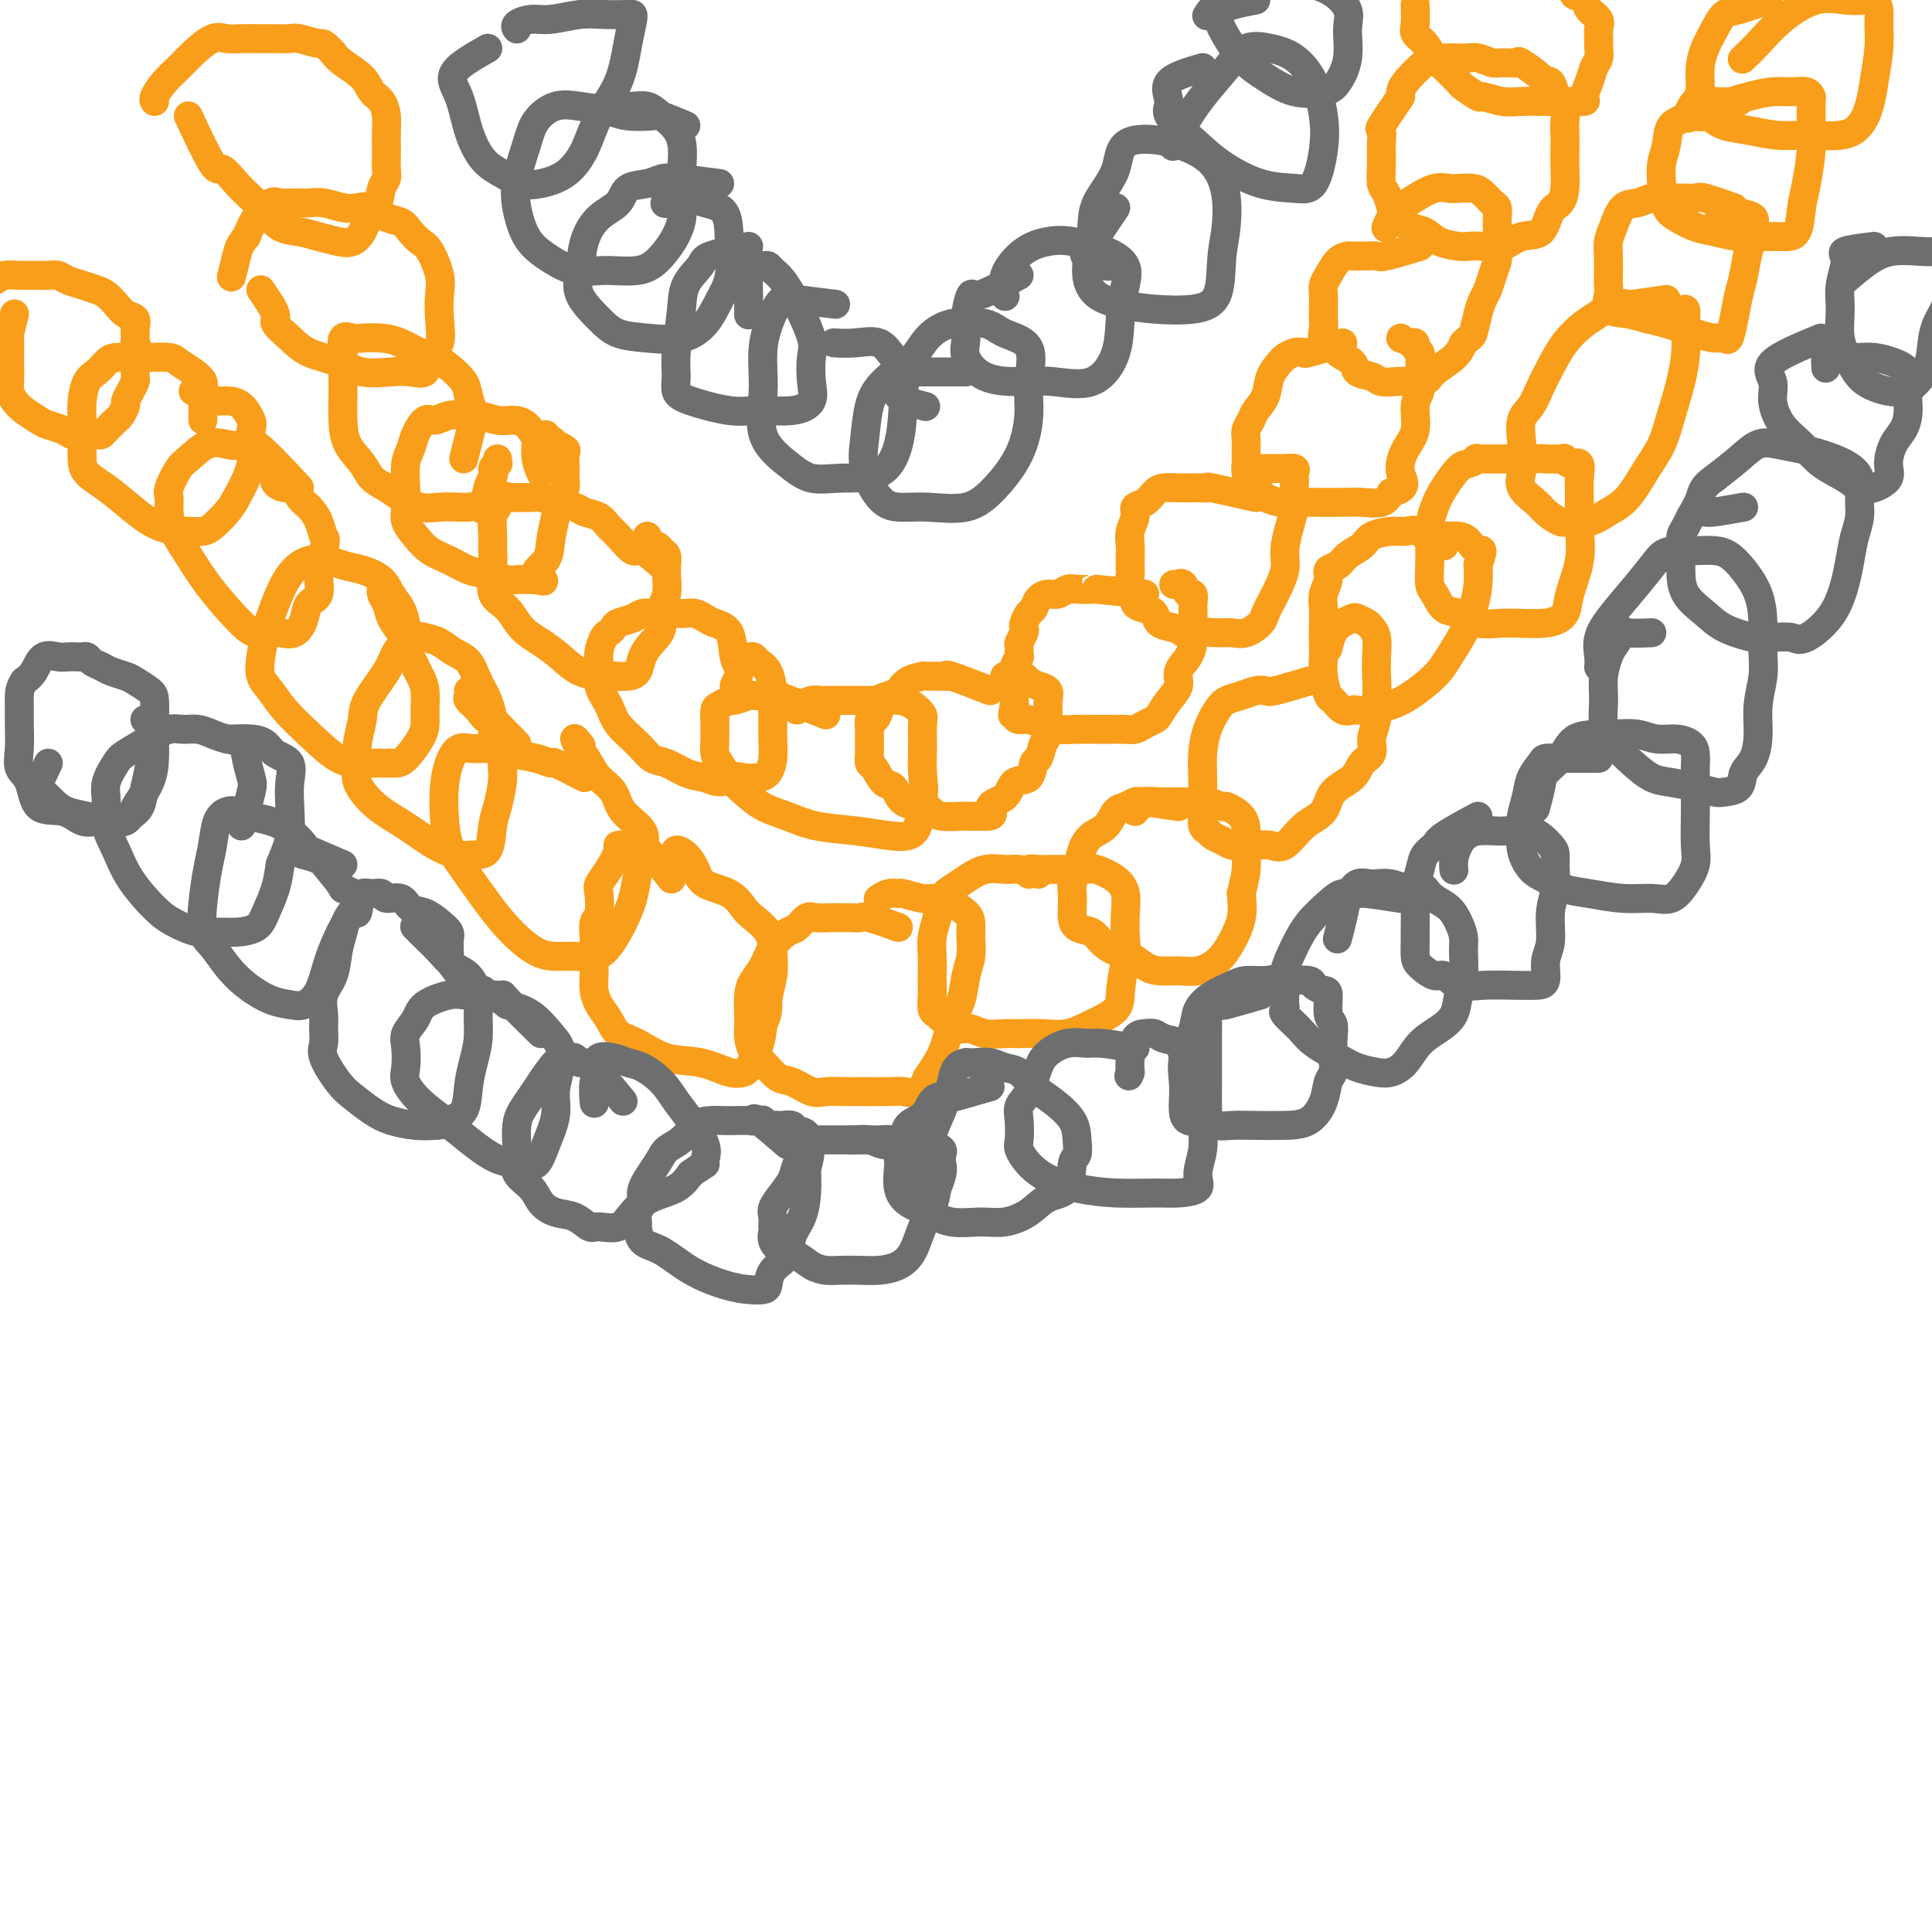 <svg viewBox='0 0 400 400' version='1.1' xmlns='http://www.w3.org/2000/svg' xmlns:xlink='http://www.w3.org/1999/xlink'><g fill='none' stroke='#F99E1B' stroke-width='6' stroke-linecap='round' stroke-linejoin='round'><path d='M96,95c0.818,-3.227 1.636,-6.454 2,-8c0.364,-1.546 0.274,-1.412 0,-2c-0.274,-0.588 -0.733,-1.897 -1,-3c-0.267,-1.103 -0.343,-2.001 -1,-3c-0.657,-0.999 -1.897,-2.100 -3,-3c-1.103,-0.900 -2.071,-1.600 -3,-2c-0.929,-0.400 -1.820,-0.499 -3,-1c-1.180,-0.501 -2.649,-1.405 -4,-2c-1.351,-0.595 -2.582,-0.881 -4,-1c-1.418,-0.119 -3.021,-0.070 -4,0c-0.979,0.070 -1.334,0.161 -2,0c-0.666,-0.161 -1.642,-0.576 -2,0c-0.358,0.576 -0.096,2.141 0,3c0.096,0.859 0.027,1.013 0,2c-0.027,0.987 -0.011,2.809 0,4c0.011,1.191 0.018,1.751 0,3c-0.018,1.249 -0.062,3.188 0,5c0.062,1.812 0.231,3.496 1,5c0.769,1.504 2.137,2.827 3,4c0.863,1.173 1.220,2.195 2,3c0.780,0.805 1.984,1.393 3,2c1.016,0.607 1.843,1.235 3,2c1.157,0.765 2.642,1.668 4,2c1.358,0.332 2.587,0.092 4,0c1.413,-0.092 3.008,-0.038 4,0c0.992,0.038 1.379,0.060 2,0c0.621,-0.060 1.476,-0.202 2,0c0.524,0.202 0.718,0.747 1,0c0.282,-0.747 0.652,-2.785 1,-4c0.348,-1.215 0.674,-1.608 1,-2'/><path d='M102,99c0.403,-1.316 -0.088,-1.607 0,-2c0.088,-0.393 0.756,-0.889 1,-1c0.244,-0.111 0.066,0.162 0,0c-0.066,-0.162 -0.019,-0.761 0,-1c0.019,-0.239 0.009,-0.120 0,0'/><path d='M112,98c-0.412,-0.936 -0.823,-1.873 -1,-3c-0.177,-1.127 -0.118,-2.445 0,-3c0.118,-0.555 0.296,-0.349 0,-1c-0.296,-0.651 -1.065,-2.160 -2,-3c-0.935,-0.840 -2.035,-1.011 -3,-1c-0.965,0.011 -1.795,0.203 -3,0c-1.205,-0.203 -2.784,-0.803 -4,-1c-1.216,-0.197 -2.070,0.009 -3,0c-0.930,-0.009 -1.937,-0.231 -3,0c-1.063,0.231 -2.184,0.917 -3,1c-0.816,0.083 -1.329,-0.435 -2,0c-0.671,0.435 -1.500,1.824 -2,3c-0.500,1.176 -0.671,2.138 -1,3c-0.329,0.862 -0.815,1.623 -1,3c-0.185,1.377 -0.070,3.370 0,5c0.070,1.630 0.093,2.898 0,4c-0.093,1.102 -0.304,2.039 0,3c0.304,0.961 1.122,1.945 2,3c0.878,1.055 1.814,2.181 3,3c1.186,0.819 2.621,1.330 4,2c1.379,0.670 2.701,1.500 4,2c1.299,0.500 2.575,0.670 4,1c1.425,0.330 3.001,0.820 4,1c0.999,0.180 1.423,0.048 2,0c0.577,-0.048 1.308,-0.014 2,0c0.692,0.014 1.346,0.007 2,0'/><path d='M111,120c3.295,0.836 0.532,-0.073 0,-1c-0.532,-0.927 1.168,-1.872 2,-3c0.832,-1.128 0.797,-2.437 1,-4c0.203,-1.563 0.643,-3.378 1,-5c0.357,-1.622 0.632,-3.049 1,-4c0.368,-0.951 0.830,-1.424 1,-2c0.170,-0.576 0.048,-1.253 0,-2c-0.048,-0.747 -0.020,-1.563 0,-2c0.020,-0.437 0.034,-0.494 0,-1c-0.034,-0.506 -0.117,-1.460 0,-2c0.117,-0.540 0.434,-0.665 0,-1c-0.434,-0.335 -1.619,-0.878 -2,-1c-0.381,-0.122 0.042,0.177 0,0c-0.042,-0.177 -0.547,-0.831 -1,-1c-0.453,-0.169 -0.853,0.147 -1,0c-0.147,-0.147 -0.042,-0.756 0,-1c0.042,-0.244 0.021,-0.122 0,0'/><path d='M138,118c-1.964,-1.769 -3.929,-3.539 -5,-4c-1.071,-0.461 -1.250,0.385 -2,0c-0.750,-0.385 -2.072,-2.001 -3,-3c-0.928,-0.999 -1.462,-1.381 -2,-2c-0.538,-0.619 -1.079,-1.476 -2,-2c-0.921,-0.524 -2.223,-0.715 -3,-1c-0.777,-0.285 -1.028,-0.665 -2,-1c-0.972,-0.335 -2.665,-0.625 -4,-1c-1.335,-0.375 -2.312,-0.834 -3,-1c-0.688,-0.166 -1.087,-0.038 -2,0c-0.913,0.038 -2.339,-0.014 -3,0c-0.661,0.014 -0.555,0.093 -1,0c-0.445,-0.093 -1.440,-0.360 -2,0c-0.560,0.360 -0.685,1.347 -1,2c-0.315,0.653 -0.819,0.973 -1,2c-0.181,1.027 -0.039,2.763 0,4c0.039,1.237 -0.024,1.976 0,3c0.024,1.024 0.134,2.332 0,4c-0.134,1.668 -0.511,3.695 0,5c0.511,1.305 1.910,1.887 3,3c1.090,1.113 1.872,2.757 3,4c1.128,1.243 2.602,2.084 4,3c1.398,0.916 2.720,1.906 4,3c1.280,1.094 2.518,2.293 4,3c1.482,0.707 3.207,0.921 4,1c0.793,0.079 0.655,0.023 1,0c0.345,-0.023 1.172,-0.011 2,0'/><path d='M127,140c1.334,0.156 1.169,0.047 1,0c-0.169,-0.047 -0.341,-0.032 0,0c0.341,0.032 1.195,0.082 2,0c0.805,-0.082 1.559,-0.294 2,-1c0.441,-0.706 0.567,-1.906 1,-3c0.433,-1.094 1.174,-2.082 2,-3c0.826,-0.918 1.738,-1.764 2,-3c0.262,-1.236 -0.125,-2.860 0,-4c0.125,-1.140 0.762,-1.797 1,-3c0.238,-1.203 0.076,-2.952 0,-4c-0.076,-1.048 -0.066,-1.394 0,-2c0.066,-0.606 0.190,-1.473 0,-2c-0.190,-0.527 -0.692,-0.716 -1,-1c-0.308,-0.284 -0.423,-0.664 -1,-1c-0.577,-0.336 -1.617,-0.629 -2,-1c-0.383,-0.371 -0.109,-0.820 0,-1c0.109,-0.180 0.055,-0.090 0,0'/><path d='M152,142c0.527,-1.065 1.053,-2.131 1,-3c-0.053,-0.869 -0.686,-1.543 -1,-3c-0.314,-1.457 -0.310,-3.697 -1,-5c-0.690,-1.303 -2.075,-1.670 -3,-2c-0.925,-0.330 -1.388,-0.624 -2,-1c-0.612,-0.376 -1.371,-0.832 -2,-1c-0.629,-0.168 -1.127,-0.046 -2,0c-0.873,0.046 -2.119,0.015 -3,0c-0.881,-0.015 -1.395,-0.015 -2,0c-0.605,0.015 -1.300,0.045 -2,0c-0.700,-0.045 -1.406,-0.166 -2,0c-0.594,0.166 -1.076,0.620 -2,1c-0.924,0.380 -2.290,0.685 -3,1c-0.710,0.315 -0.764,0.639 -1,1c-0.236,0.361 -0.653,0.760 -1,1c-0.347,0.240 -0.622,0.321 -1,1c-0.378,0.679 -0.857,1.955 -1,3c-0.143,1.045 0.051,1.858 0,3c-0.051,1.142 -0.348,2.614 0,4c0.348,1.386 1.341,2.685 2,4c0.659,1.315 0.983,2.646 2,4c1.017,1.354 2.725,2.730 4,4c1.275,1.270 2.115,2.433 3,3c0.885,0.567 1.815,0.537 3,1c1.185,0.463 2.624,1.418 4,2c1.376,0.582 2.688,0.791 4,1'/><path d='M146,161c3.776,1.704 4.217,0.463 5,0c0.783,-0.463 1.909,-0.147 3,0c1.091,0.147 2.149,0.126 3,0c0.851,-0.126 1.496,-0.358 2,-1c0.504,-0.642 0.868,-1.693 1,-3c0.132,-1.307 0.033,-2.871 0,-4c-0.033,-1.129 -0.002,-1.822 0,-3c0.002,-1.178 -0.027,-2.841 0,-4c0.027,-1.159 0.110,-1.813 0,-3c-0.110,-1.187 -0.411,-2.906 -1,-4c-0.589,-1.094 -1.464,-1.561 -2,-2c-0.536,-0.439 -0.731,-0.850 -1,-1c-0.269,-0.150 -0.611,-0.040 -1,0c-0.389,0.040 -0.825,0.012 -1,0c-0.175,-0.012 -0.087,-0.006 0,0'/><path d='M171,148c-4.233,-1.688 -8.465,-3.377 -10,-4c-1.535,-0.623 -0.371,-0.182 -1,0c-0.629,0.182 -3.051,0.105 -4,0c-0.949,-0.105 -0.426,-0.236 -1,0c-0.574,0.236 -2.245,0.841 -3,1c-0.755,0.159 -0.595,-0.128 -1,0c-0.405,0.128 -1.376,0.670 -2,1c-0.624,0.330 -0.900,0.448 -1,1c-0.100,0.552 -0.025,1.536 0,2c0.025,0.464 -0.002,0.406 0,1c0.002,0.594 0.033,1.838 0,3c-0.033,1.162 -0.131,2.240 0,3c0.131,0.760 0.491,1.200 1,2c0.509,0.800 1.168,1.958 2,3c0.832,1.042 1.837,1.967 3,3c1.163,1.033 2.485,2.175 4,3c1.515,0.825 3.225,1.332 5,2c1.775,0.668 3.617,1.496 6,2c2.383,0.504 5.307,0.685 8,1c2.693,0.315 5.155,0.765 7,1c1.845,0.235 3.074,0.256 4,0c0.926,-0.256 1.550,-0.787 2,-2c0.450,-1.213 0.725,-3.106 1,-5'/><path d='M191,166c0.462,-2.213 0.119,-4.246 0,-6c-0.119,-1.754 -0.012,-3.230 0,-5c0.012,-1.770 -0.071,-3.833 0,-5c0.071,-1.167 0.294,-1.437 0,-2c-0.294,-0.563 -1.107,-1.419 -2,-2c-0.893,-0.581 -1.867,-0.888 -3,-1c-1.133,-0.112 -2.425,-0.031 -4,0c-1.575,0.031 -3.434,0.011 -5,0c-1.566,-0.011 -2.840,-0.013 -4,0c-1.160,0.013 -2.206,0.042 -3,0c-0.794,-0.042 -1.337,-0.156 -2,0c-0.663,0.156 -1.448,0.580 -2,1c-0.552,0.420 -0.872,0.834 -1,1c-0.128,0.166 -0.064,0.083 0,0'/><path d='M205,143c-3.275,-1.268 -6.549,-2.537 -8,-3c-1.451,-0.463 -1.078,-0.122 -1,0c0.078,0.122 -0.139,0.025 -1,0c-0.861,-0.025 -2.366,0.021 -3,0c-0.634,-0.021 -0.398,-0.108 -1,0c-0.602,0.108 -2.041,0.413 -3,1c-0.959,0.587 -1.437,1.458 -2,2c-0.563,0.542 -1.212,0.756 -2,1c-0.788,0.244 -1.714,0.516 -2,1c-0.286,0.484 0.067,1.178 0,2c-0.067,0.822 -0.554,1.771 -1,2c-0.446,0.229 -0.852,-0.261 -1,0c-0.148,0.261 -0.037,1.272 0,2c0.037,0.728 0.002,1.173 0,2c-0.002,0.827 0.030,2.037 0,3c-0.030,0.963 -0.123,1.680 0,2c0.123,0.320 0.463,0.243 1,1c0.537,0.757 1.271,2.349 2,3c0.729,0.651 1.453,0.360 2,1c0.547,0.640 0.917,2.210 2,3c1.083,0.790 2.880,0.800 4,1c1.120,0.200 1.562,0.589 2,1c0.438,0.411 0.870,0.842 2,1c1.130,0.158 2.958,0.043 4,0c1.042,-0.043 1.298,-0.012 2,0c0.702,0.012 1.851,0.006 3,0'/><path d='M204,169c2.695,0.085 0.931,-1.204 1,-2c0.069,-0.796 1.969,-1.100 3,-2c1.031,-0.900 1.193,-2.395 2,-3c0.807,-0.605 2.258,-0.321 3,-1c0.742,-0.679 0.773,-2.321 1,-3c0.227,-0.679 0.649,-0.394 1,-1c0.351,-0.606 0.629,-2.101 1,-3c0.371,-0.899 0.833,-1.200 1,-2c0.167,-0.800 0.039,-2.098 0,-3c-0.039,-0.902 0.011,-1.407 0,-2c-0.011,-0.593 -0.083,-1.273 0,-2c0.083,-0.727 0.322,-1.501 0,-2c-0.322,-0.499 -1.203,-0.722 -2,-1c-0.797,-0.278 -1.510,-0.610 -2,-1c-0.490,-0.390 -0.758,-0.836 -1,-1c-0.242,-0.164 -0.456,-0.044 -1,0c-0.544,0.044 -1.416,0.012 -2,0c-0.584,-0.012 -0.881,-0.003 -1,0c-0.119,0.003 -0.059,0.002 0,0'/><path d='M237,123c-4.191,-0.420 -8.383,-0.841 -10,-1c-1.617,-0.159 -0.660,-0.057 -1,0c-0.340,0.057 -1.979,0.070 -3,0c-1.021,-0.070 -1.425,-0.222 -2,0c-0.575,0.222 -1.320,0.818 -2,1c-0.680,0.182 -1.296,-0.050 -2,0c-0.704,0.050 -1.495,0.381 -2,1c-0.505,0.619 -0.723,1.527 -1,2c-0.277,0.473 -0.614,0.512 -1,1c-0.386,0.488 -0.821,1.425 -1,2c-0.179,0.575 -0.101,0.789 0,1c0.101,0.211 0.224,0.419 0,1c-0.224,0.581 -0.796,1.535 -1,2c-0.204,0.465 -0.041,0.439 0,1c0.041,0.561 -0.042,1.708 0,2c0.042,0.292 0.207,-0.270 0,0c-0.207,0.270 -0.788,1.371 -1,2c-0.212,0.629 -0.057,0.784 0,1c0.057,0.216 0.015,0.492 0,1c-0.015,0.508 -0.004,1.250 0,2c0.004,0.750 0.001,1.510 0,2c-0.001,0.490 -0.000,0.712 0,1c0.000,0.288 0.000,0.644 0,1'/><path d='M210,146c-0.763,3.586 -0.171,1.552 0,1c0.171,-0.552 -0.079,0.378 0,1c0.079,0.622 0.488,0.937 1,1c0.512,0.063 1.127,-0.127 2,0c0.873,0.127 2.004,0.570 3,1c0.996,0.430 1.856,0.847 3,1c1.144,0.153 2.572,0.042 4,0c1.428,-0.042 2.858,-0.014 4,0c1.142,0.014 1.998,0.014 3,0c1.002,-0.014 2.152,-0.044 3,0c0.848,0.044 1.396,0.160 2,0c0.604,-0.160 1.266,-0.598 2,-1c0.734,-0.402 1.540,-0.768 2,-1c0.460,-0.232 0.575,-0.330 1,-1c0.425,-0.670 1.161,-1.912 2,-3c0.839,-1.088 1.780,-2.021 2,-3c0.220,-0.979 -0.281,-2.006 0,-3c0.281,-0.994 1.343,-1.957 2,-3c0.657,-1.043 0.908,-2.166 1,-3c0.092,-0.834 0.026,-1.380 0,-2c-0.026,-0.620 -0.010,-1.313 0,-2c0.010,-0.687 0.014,-1.369 0,-2c-0.014,-0.631 -0.046,-1.213 0,-2c0.046,-0.787 0.171,-1.780 0,-2c-0.171,-0.220 -0.638,0.333 -1,0c-0.362,-0.333 -0.619,-1.553 -1,-2c-0.381,-0.447 -0.886,-0.120 -1,0c-0.114,0.120 0.162,0.032 0,0c-0.162,-0.032 -0.760,-0.009 -1,0c-0.240,0.009 -0.120,0.005 0,0'/><path d='M260,103c-3.738,-0.845 -7.476,-1.690 -9,-2c-1.524,-0.310 -0.835,-0.083 -1,0c-0.165,0.083 -1.185,0.024 -2,0c-0.815,-0.024 -1.425,-0.014 -2,0c-0.575,0.014 -1.114,0.030 -2,0c-0.886,-0.030 -2.117,-0.108 -3,0c-0.883,0.108 -1.417,0.402 -2,1c-0.583,0.598 -1.214,1.501 -2,2c-0.786,0.499 -1.727,0.593 -2,1c-0.273,0.407 0.123,1.125 0,2c-0.123,0.875 -0.765,1.907 -1,3c-0.235,1.093 -0.064,2.246 0,3c0.064,0.754 0.021,1.108 0,2c-0.021,0.892 -0.021,2.323 0,3c0.021,0.677 0.064,0.601 0,1c-0.064,0.399 -0.234,1.272 0,2c0.234,0.728 0.873,1.312 1,2c0.127,0.688 -0.258,1.480 0,2c0.258,0.520 1.157,0.769 2,1c0.843,0.231 1.628,0.443 2,1c0.372,0.557 0.331,1.458 1,2c0.669,0.542 2.048,0.726 3,1c0.952,0.274 1.476,0.637 2,1'/><path d='M245,131c2.023,0.926 2.080,0.242 3,0c0.920,-0.242 2.704,-0.041 4,0c1.296,0.041 2.104,-0.077 3,0c0.896,0.077 1.880,0.348 3,0c1.120,-0.348 2.376,-1.316 3,-2c0.624,-0.684 0.615,-1.085 1,-2c0.385,-0.915 1.165,-2.345 2,-4c0.835,-1.655 1.726,-3.535 2,-5c0.274,-1.465 -0.070,-2.515 0,-4c0.070,-1.485 0.555,-3.406 1,-5c0.445,-1.594 0.851,-2.861 1,-4c0.149,-1.139 0.042,-2.151 0,-3c-0.042,-0.849 -0.018,-1.534 0,-2c0.018,-0.466 0.031,-0.713 0,-1c-0.031,-0.287 -0.106,-0.613 0,-1c0.106,-0.387 0.392,-0.836 0,-1c-0.392,-0.164 -1.463,-0.044 -2,0c-0.537,0.044 -0.540,0.012 -1,0c-0.460,-0.012 -1.377,-0.003 -2,0c-0.623,0.003 -0.950,0.001 -1,0c-0.050,-0.001 0.179,-0.000 0,0c-0.179,0.000 -0.765,0.000 -1,0c-0.235,-0.000 -0.117,-0.000 0,0'/><path d='M278,71c-2.891,0.838 -5.782,1.676 -7,2c-1.218,0.324 -0.764,0.133 -1,0c-0.236,-0.133 -1.161,-0.209 -2,0c-0.839,0.209 -1.591,0.703 -2,1c-0.409,0.297 -0.477,0.397 -1,1c-0.523,0.603 -1.503,1.708 -2,3c-0.497,1.292 -0.511,2.769 -1,4c-0.489,1.231 -1.451,2.214 -2,3c-0.549,0.786 -0.683,1.375 -1,2c-0.317,0.625 -0.817,1.285 -1,2c-0.183,0.715 -0.049,1.486 0,2c0.049,0.514 0.012,0.770 0,1c-0.012,0.230 -0.000,0.432 0,1c0.000,0.568 -0.011,1.500 0,2c0.011,0.500 0.045,0.568 0,1c-0.045,0.432 -0.168,1.229 0,2c0.168,0.771 0.628,1.517 1,2c0.372,0.483 0.654,0.704 1,1c0.346,0.296 0.754,0.668 1,1c0.246,0.332 0.330,0.625 1,1c0.670,0.375 1.924,0.832 3,1c1.076,0.168 1.972,0.046 3,0c1.028,-0.046 2.187,-0.018 4,0c1.813,0.018 4.280,0.025 6,0c1.720,-0.025 2.694,-0.084 4,0c1.306,0.084 2.945,0.310 4,0c1.055,-0.310 1.528,-1.155 2,-2'/><path d='M288,102c3.984,-0.958 2.444,-2.353 2,-4c-0.444,-1.647 0.207,-3.546 1,-5c0.793,-1.454 1.729,-2.463 2,-4c0.271,-1.537 -0.124,-3.602 0,-5c0.124,-1.398 0.766,-2.129 1,-3c0.234,-0.871 0.059,-1.882 0,-3c-0.059,-1.118 -0.001,-2.342 0,-3c0.001,-0.658 -0.056,-0.751 0,-1c0.056,-0.249 0.225,-0.655 0,-1c-0.225,-0.345 -0.844,-0.629 -1,-1c-0.156,-0.371 0.150,-0.831 0,-1c-0.150,-0.169 -0.757,-0.048 -1,0c-0.243,0.048 -0.121,0.024 0,0'/><path d='M290,70c0.000,0.000 0.100,0.100 0.1,0.1'/><path d='M294,51c-2.770,0.845 -5.539,1.690 -7,2c-1.461,0.310 -1.613,0.084 -2,0c-0.387,-0.084 -1.010,-0.027 -2,0c-0.990,0.027 -2.346,0.023 -3,0c-0.654,-0.023 -0.606,-0.067 -1,0c-0.394,0.067 -1.230,0.244 -2,1c-0.770,0.756 -1.474,2.090 -2,3c-0.526,0.910 -0.873,1.395 -1,2c-0.127,0.605 -0.033,1.331 0,2c0.033,0.669 0.007,1.282 0,2c-0.007,0.718 0.005,1.539 0,2c-0.005,0.461 -0.029,0.560 0,1c0.029,0.440 0.110,1.220 0,2c-0.110,0.780 -0.410,1.561 0,2c0.410,0.439 1.531,0.537 2,1c0.469,0.463 0.285,1.291 1,2c0.715,0.709 2.330,1.300 3,2c0.670,0.700 0.394,1.508 1,2c0.606,0.492 2.092,0.669 3,1c0.908,0.331 1.238,0.816 2,1c0.762,0.184 1.955,0.069 3,0c1.045,-0.069 1.943,-0.090 3,0c1.057,0.090 2.273,0.292 3,0c0.727,-0.292 0.965,-1.079 2,-2c1.035,-0.921 2.867,-1.978 4,-3c1.133,-1.022 1.566,-2.011 2,-3'/><path d='M303,71c1.643,-1.491 1.749,-1.217 2,-2c0.251,-0.783 0.645,-2.623 1,-4c0.355,-1.377 0.669,-2.292 1,-3c0.331,-0.708 0.677,-1.209 1,-2c0.323,-0.791 0.622,-1.871 1,-3c0.378,-1.129 0.833,-2.308 1,-3c0.167,-0.692 0.045,-0.896 0,-2c-0.045,-1.104 -0.014,-3.107 0,-4c0.014,-0.893 0.012,-0.677 0,-1c-0.012,-0.323 -0.032,-1.187 0,-2c0.032,-0.813 0.118,-1.577 0,-2c-0.118,-0.423 -0.440,-0.505 -1,-1c-0.560,-0.495 -1.359,-1.402 -2,-2c-0.641,-0.598 -1.123,-0.886 -2,-1c-0.877,-0.114 -2.150,-0.053 -3,0c-0.850,0.053 -1.278,0.097 -2,0c-0.722,-0.097 -1.738,-0.334 -3,0c-1.262,0.334 -2.769,1.239 -4,2c-1.231,0.761 -2.186,1.379 -3,2c-0.814,0.621 -1.488,1.244 -2,2c-0.512,0.756 -0.860,1.645 -1,2c-0.140,0.355 -0.070,0.178 0,0'/><path d='M290,20c-1.691,2.489 -3.382,4.978 -4,6c-0.618,1.022 -0.163,0.576 0,1c0.163,0.424 0.033,1.717 0,3c-0.033,1.283 0.031,2.556 0,4c-0.031,1.444 -0.157,3.059 0,4c0.157,0.941 0.598,1.207 1,2c0.402,0.793 0.767,2.114 1,3c0.233,0.886 0.335,1.337 1,2c0.665,0.663 1.893,1.537 3,2c1.107,0.463 2.095,0.516 3,1c0.905,0.484 1.729,1.400 3,2c1.271,0.600 2.989,0.885 4,1c1.011,0.115 1.314,0.059 2,0c0.686,-0.059 1.755,-0.120 3,0c1.245,0.120 2.666,0.423 4,0c1.334,-0.423 2.582,-1.572 4,-2c1.418,-0.428 3.007,-0.137 4,-1c0.993,-0.863 1.390,-2.881 2,-4c0.610,-1.119 1.431,-1.338 2,-2c0.569,-0.662 0.884,-1.766 1,-3c0.116,-1.234 0.033,-2.599 0,-4c-0.033,-1.401 -0.014,-2.837 0,-4c0.014,-1.163 0.024,-2.054 0,-3c-0.024,-0.946 -0.084,-1.947 0,-3c0.084,-1.053 0.310,-2.158 0,-3c-0.310,-0.842 -1.155,-1.421 -2,-2'/><path d='M322,20c-0.611,-4.071 -1.638,-3.249 -2,-3c-0.362,0.249 -0.060,-0.076 -1,-1c-0.940,-0.924 -3.123,-2.448 -4,-3c-0.877,-0.552 -0.448,-0.134 -1,0c-0.552,0.134 -2.085,-0.017 -3,0c-0.915,0.017 -1.211,0.201 -2,0c-0.789,-0.201 -2.072,-0.786 -3,-1c-0.928,-0.214 -1.503,-0.058 -2,0c-0.497,0.058 -0.918,0.019 -2,0c-1.082,-0.019 -2.826,-0.019 -4,0c-1.174,0.019 -1.779,0.057 -3,1c-1.221,0.943 -3.060,2.792 -4,4c-0.940,1.208 -0.983,1.774 -1,2c-0.017,0.226 -0.009,0.113 0,0'/><path d='M54,60c1.337,1.957 2.675,3.913 3,5c0.325,1.087 -0.362,1.304 0,2c0.362,0.696 1.773,1.871 3,3c1.227,1.129 2.271,2.211 4,3c1.729,0.789 4.145,1.286 6,2c1.855,0.714 3.150,1.646 5,2c1.850,0.354 4.254,0.130 6,0c1.746,-0.130 2.832,-0.165 4,0c1.168,0.165 2.418,0.529 3,0c0.582,-0.529 0.497,-1.952 1,-3c0.503,-1.048 1.593,-1.720 2,-3c0.407,-1.280 0.131,-3.168 0,-5c-0.131,-1.832 -0.118,-3.607 0,-5c0.118,-1.393 0.342,-2.405 0,-4c-0.342,-1.595 -1.249,-3.774 -2,-5c-0.751,-1.226 -1.345,-1.499 -2,-2c-0.655,-0.501 -1.372,-1.231 -2,-2c-0.628,-0.769 -1.167,-1.578 -2,-2c-0.833,-0.422 -1.959,-0.457 -3,-1c-1.041,-0.543 -1.997,-1.596 -3,-2c-1.003,-0.404 -2.053,-0.161 -3,0c-0.947,0.161 -1.791,0.240 -3,0c-1.209,-0.240 -2.784,-0.799 -4,-1c-1.216,-0.201 -2.073,-0.046 -3,0c-0.927,0.046 -1.925,-0.018 -3,0c-1.075,0.018 -2.226,0.118 -3,0c-0.774,-0.118 -1.170,-0.455 -2,0c-0.830,0.455 -2.094,1.701 -3,3c-0.906,1.299 -1.453,2.649 -2,4'/><path d='M51,49c-1.475,1.746 -1.663,2.612 -2,4c-0.337,1.388 -0.821,3.297 -1,4c-0.179,0.703 -0.051,0.201 0,0c0.051,-0.201 0.026,-0.100 0,0'/><path d='M39,24c1.959,4.185 3.917,8.370 5,10c1.083,1.630 1.289,0.706 2,1c0.711,0.294 1.926,1.805 3,3c1.074,1.195 2.009,2.074 3,3c0.991,0.926 2.040,1.898 3,3c0.960,1.102 1.832,2.336 3,3c1.168,0.664 2.632,0.760 4,1c1.368,0.240 2.642,0.623 4,1c1.358,0.377 2.802,0.748 4,1c1.198,0.252 2.152,0.383 3,0c0.848,-0.383 1.590,-1.282 2,-2c0.410,-0.718 0.488,-1.255 1,-2c0.512,-0.745 1.458,-1.698 2,-3c0.542,-1.302 0.681,-2.953 1,-4c0.319,-1.047 0.817,-1.491 1,-2c0.183,-0.509 0.049,-1.084 0,-2c-0.049,-0.916 -0.015,-2.175 0,-3c0.015,-0.825 0.012,-1.217 0,-2c-0.012,-0.783 -0.031,-1.956 0,-3c0.031,-1.044 0.114,-1.960 0,-3c-0.114,-1.040 -0.426,-2.204 -1,-3c-0.574,-0.796 -1.412,-1.224 -2,-2c-0.588,-0.776 -0.928,-1.901 -2,-3c-1.072,-1.099 -2.878,-2.171 -4,-3c-1.122,-0.829 -1.561,-1.414 -2,-2'/><path d='M69,11c-2.162,-2.403 -2.066,-1.912 -3,-2c-0.934,-0.088 -2.896,-0.756 -4,-1c-1.104,-0.244 -1.349,-0.065 -2,0c-0.651,0.065 -1.709,0.015 -3,0c-1.291,-0.015 -2.814,0.005 -4,0c-1.186,-0.005 -2.036,-0.035 -3,0c-0.964,0.035 -2.043,0.133 -3,0c-0.957,-0.133 -1.791,-0.498 -3,0c-1.209,0.498 -2.793,1.860 -4,3c-1.207,1.140 -2.036,2.057 -3,3c-0.964,0.943 -2.063,1.913 -3,3c-0.937,1.087 -1.714,2.293 -2,3c-0.286,0.707 -0.082,0.916 0,1c0.082,0.084 0.041,0.042 0,0'/><path d='M293,1c0.047,1.503 0.094,3.006 0,4c-0.094,0.994 -0.329,1.478 0,2c0.329,0.522 1.224,1.080 2,2c0.776,0.920 1.435,2.202 2,3c0.565,0.798 1.038,1.113 2,2c0.962,0.887 2.413,2.347 3,3c0.587,0.653 0.308,0.501 1,1c0.692,0.499 2.353,1.650 3,2c0.647,0.350 0.279,-0.102 1,0c0.721,0.102 2.530,0.760 4,1c1.470,0.240 2.601,0.064 4,0c1.399,-0.064 3.066,-0.017 4,0c0.934,0.017 1.135,0.003 2,0c0.865,-0.003 2.392,0.005 3,0c0.608,-0.005 0.295,-0.021 1,0c0.705,0.021 2.427,0.080 3,0c0.573,-0.080 -0.004,-0.301 0,-1c0.004,-0.699 0.590,-1.878 1,-3c0.410,-1.122 0.645,-2.187 1,-3c0.355,-0.813 0.829,-1.372 1,-2c0.171,-0.628 0.039,-1.323 0,-2c-0.039,-0.677 0.015,-1.337 0,-2c-0.015,-0.663 -0.101,-1.330 0,-2c0.101,-0.670 0.388,-1.345 0,-2c-0.388,-0.655 -1.451,-1.292 -2,-2c-0.549,-0.708 -0.586,-1.488 -1,-2c-0.414,-0.512 -1.207,-0.756 -2,-1'/><path d='M326,-1c-1.062,-1.491 -1.218,-1.720 -2,-2c-0.782,-0.280 -2.191,-0.611 -3,-1c-0.809,-0.389 -1.019,-0.836 -2,-1c-0.981,-0.164 -2.731,-0.044 -4,0c-1.269,0.044 -2.055,0.012 -3,0c-0.945,-0.012 -2.050,-0.003 -3,0c-0.950,0.003 -1.747,0.001 -3,0c-1.253,-0.001 -2.963,-0.000 -4,0c-1.037,0.000 -1.402,0.000 -2,0c-0.598,-0.000 -1.430,-0.000 -2,0c-0.570,0.000 -0.877,0.000 -1,0c-0.123,-0.000 -0.061,-0.000 0,0'/><path d='M3,65c-0.423,1.660 -0.845,3.320 -1,4c-0.155,0.680 -0.042,0.381 0,1c0.042,0.619 0.014,2.158 0,3c-0.014,0.842 -0.013,0.988 0,2c0.013,1.012 0.038,2.891 0,4c-0.038,1.109 -0.139,1.449 0,2c0.139,0.551 0.516,1.313 1,2c0.484,0.687 1.074,1.298 2,2c0.926,0.702 2.189,1.494 3,2c0.811,0.506 1.172,0.724 2,1c0.828,0.276 2.123,0.610 3,1c0.877,0.390 1.334,0.837 2,1c0.666,0.163 1.539,0.042 2,0c0.461,-0.042 0.508,-0.004 1,0c0.492,0.004 1.427,-0.025 2,0c0.573,0.025 0.785,0.105 1,0c0.215,-0.105 0.435,-0.395 1,-1c0.565,-0.605 1.475,-1.527 2,-2c0.525,-0.473 0.666,-0.498 1,-1c0.334,-0.502 0.860,-1.480 1,-2c0.140,-0.520 -0.106,-0.580 0,-1c0.106,-0.420 0.564,-1.198 1,-2c0.436,-0.802 0.849,-1.627 1,-2c0.151,-0.373 0.041,-0.293 0,-1c-0.041,-0.707 -0.012,-2.202 0,-3c0.012,-0.798 0.006,-0.899 0,-1'/><path d='M28,74c0.617,-2.654 0.159,-2.790 0,-3c-0.159,-0.210 -0.020,-0.493 0,-1c0.020,-0.507 -0.078,-1.239 0,-2c0.078,-0.761 0.331,-1.552 0,-2c-0.331,-0.448 -1.246,-0.554 -2,-1c-0.754,-0.446 -1.346,-1.233 -2,-2c-0.654,-0.767 -1.369,-1.516 -2,-2c-0.631,-0.484 -1.179,-0.704 -2,-1c-0.821,-0.296 -1.913,-0.668 -3,-1c-1.087,-0.332 -2.167,-0.625 -3,-1c-0.833,-0.375 -1.420,-0.833 -2,-1c-0.580,-0.167 -1.152,-0.042 -2,0c-0.848,0.042 -1.971,0.000 -3,0c-1.029,-0.000 -1.964,0.041 -3,0c-1.036,-0.041 -2.172,-0.165 -3,0c-0.828,0.165 -1.346,0.619 -2,1c-0.654,0.381 -1.443,0.690 -2,1c-0.557,0.310 -0.881,0.622 -1,1c-0.119,0.378 -0.034,0.822 0,1c0.034,0.178 0.017,0.089 0,0'/><path d='M42,87c0.010,-0.976 0.021,-1.953 0,-3c-0.021,-1.047 -0.072,-2.165 0,-3c0.072,-0.835 0.269,-1.387 0,-2c-0.269,-0.613 -1.004,-1.289 -2,-2c-0.996,-0.711 -2.252,-1.459 -3,-2c-0.748,-0.541 -0.987,-0.875 -2,-1c-1.013,-0.125 -2.799,-0.041 -4,0c-1.201,0.041 -1.817,0.040 -3,0c-1.183,-0.040 -2.934,-0.118 -4,0c-1.066,0.118 -1.449,0.432 -2,1c-0.551,0.568 -1.272,1.390 -2,2c-0.728,0.610 -1.463,1.010 -2,2c-0.537,0.990 -0.875,2.572 -1,4c-0.125,1.428 -0.036,2.703 0,4c0.036,1.297 0.020,2.618 0,4c-0.020,1.382 -0.044,2.826 0,4c0.044,1.174 0.158,2.080 1,3c0.842,0.920 2.414,1.855 4,3c1.586,1.145 3.186,2.502 5,4c1.814,1.498 3.841,3.138 6,4c2.159,0.862 4.451,0.945 6,1c1.549,0.055 2.355,0.083 3,0c0.645,-0.083 1.129,-0.276 2,-1c0.871,-0.724 2.130,-1.977 3,-3c0.870,-1.023 1.349,-1.814 2,-3c0.651,-1.186 1.472,-2.767 2,-4c0.528,-1.233 0.764,-2.116 1,-3'/><path d='M52,96c1.553,-2.910 0.436,-3.186 0,-4c-0.436,-0.814 -0.190,-2.165 0,-3c0.190,-0.835 0.326,-1.155 0,-2c-0.326,-0.845 -1.113,-2.216 -2,-3c-0.887,-0.784 -1.873,-0.981 -3,-1c-1.127,-0.019 -2.393,0.138 -3,0c-0.607,-0.138 -0.554,-0.573 -1,-1c-0.446,-0.427 -1.389,-0.846 -2,-1c-0.611,-0.154 -0.889,-0.044 -1,0c-0.111,0.044 -0.056,0.022 0,0'/><path d='M62,101c-3.530,-3.798 -7.061,-7.596 -9,-9c-1.939,-1.404 -2.287,-0.415 -3,0c-0.713,0.415 -1.792,0.254 -3,0c-1.208,-0.254 -2.544,-0.602 -4,0c-1.456,0.602 -3.032,2.156 -4,3c-0.968,0.844 -1.330,0.980 -2,2c-0.670,1.020 -1.649,2.925 -2,4c-0.351,1.075 -0.073,1.321 0,2c0.073,0.679 -0.059,1.792 0,3c0.059,1.208 0.309,2.512 1,4c0.691,1.488 1.822,3.159 3,5c1.178,1.841 2.403,3.853 4,6c1.597,2.147 3.568,4.431 5,6c1.432,1.569 2.327,2.423 3,3c0.673,0.577 1.126,0.878 2,1c0.874,0.122 2.169,0.065 3,0c0.831,-0.065 1.197,-0.137 2,0c0.803,0.137 2.042,0.483 3,0c0.958,-0.483 1.633,-1.796 2,-3c0.367,-1.204 0.424,-2.301 1,-3c0.576,-0.699 1.670,-1.002 2,-2c0.330,-0.998 -0.103,-2.692 0,-4c0.103,-1.308 0.744,-2.231 1,-3c0.256,-0.769 0.128,-1.385 0,-2'/><path d='M67,114c0.655,-2.706 0.292,-2.470 0,-3c-0.292,-0.530 -0.515,-1.826 -1,-3c-0.485,-1.174 -1.234,-2.226 -2,-3c-0.766,-0.774 -1.550,-1.269 -2,-2c-0.450,-0.731 -0.565,-1.699 -1,-2c-0.435,-0.301 -1.188,0.063 -2,0c-0.812,-0.063 -1.681,-0.553 -2,-1c-0.319,-0.447 -0.086,-0.851 0,-1c0.086,-0.149 0.025,-0.043 0,0c-0.025,0.043 -0.012,0.021 0,0'/><path d='M84,129c-0.232,-1.005 -0.464,-2.009 -1,-3c-0.536,-0.991 -1.378,-1.967 -2,-3c-0.622,-1.033 -1.026,-2.121 -2,-3c-0.974,-0.879 -2.518,-1.550 -4,-2c-1.482,-0.450 -2.900,-0.681 -4,-1c-1.100,-0.319 -1.881,-0.726 -3,-1c-1.119,-0.274 -2.576,-0.416 -4,0c-1.424,0.416 -2.814,1.388 -4,3c-1.186,1.612 -2.169,3.862 -3,6c-0.831,2.138 -1.511,4.164 -2,6c-0.489,1.836 -0.786,3.483 -1,5c-0.214,1.517 -0.343,2.904 0,4c0.343,1.096 1.160,1.901 2,3c0.840,1.099 1.703,2.490 3,4c1.297,1.510 3.030,3.137 5,5c1.970,1.863 4.179,3.963 6,5c1.821,1.037 3.255,1.011 5,1c1.745,-0.011 3.802,-0.008 5,0c1.198,0.008 1.536,0.023 2,0c0.464,-0.023 1.053,-0.082 2,-1c0.947,-0.918 2.252,-2.695 3,-4c0.748,-1.305 0.941,-2.137 1,-3c0.059,-0.863 -0.015,-1.757 0,-3c0.015,-1.243 0.119,-2.835 0,-4c-0.119,-1.165 -0.463,-1.904 -1,-3c-0.537,-1.096 -1.269,-2.548 -2,-4'/><path d='M85,136c-0.808,-3.159 -1.327,-4.055 -2,-5c-0.673,-0.945 -1.501,-1.938 -2,-3c-0.499,-1.062 -0.670,-2.192 -1,-3c-0.330,-0.808 -0.820,-1.295 -1,-2c-0.180,-0.705 -0.052,-1.630 0,-2c0.052,-0.370 0.026,-0.185 0,0'/><path d='M107,154c-2.130,-2.210 -4.261,-4.420 -5,-5c-0.739,-0.580 -0.088,0.470 0,0c0.088,-0.470 -0.388,-2.458 -1,-4c-0.612,-1.542 -1.360,-2.637 -2,-4c-0.640,-1.363 -1.171,-2.995 -2,-4c-0.829,-1.005 -1.956,-1.385 -3,-2c-1.044,-0.615 -2.007,-1.465 -3,-2c-0.993,-0.535 -2.018,-0.754 -3,-1c-0.982,-0.246 -1.922,-0.518 -3,0c-1.078,0.518 -2.293,1.825 -3,3c-0.707,1.175 -0.907,2.218 -2,4c-1.093,1.782 -3.080,4.302 -4,6c-0.920,1.698 -0.772,2.572 -1,4c-0.228,1.428 -0.832,3.410 -1,5c-0.168,1.590 0.099,2.789 0,4c-0.099,1.211 -0.564,2.433 0,4c0.564,1.567 2.156,3.477 4,5c1.844,1.523 3.941,2.657 6,4c2.059,1.343 4.082,2.894 6,4c1.918,1.106 3.732,1.768 5,2c1.268,0.232 1.990,0.036 3,0c1.010,-0.036 2.309,0.089 3,-1c0.691,-1.089 0.773,-3.393 1,-5c0.227,-1.607 0.598,-2.517 1,-4c0.402,-1.483 0.834,-3.538 1,-5c0.166,-1.462 0.065,-2.330 0,-3c-0.065,-0.670 -0.094,-1.142 0,-2c0.094,-0.858 0.313,-2.102 0,-3c-0.313,-0.898 -1.156,-1.449 -2,-2'/><path d='M102,152c0.017,-4.300 -0.440,-3.051 -1,-3c-0.560,0.051 -1.222,-1.097 -2,-2c-0.778,-0.903 -1.673,-1.562 -2,-2c-0.327,-0.438 -0.088,-0.656 0,-1c0.088,-0.344 0.025,-0.812 0,-1c-0.025,-0.188 -0.013,-0.094 0,0'/><path d='M121,161c-2.480,-1.292 -4.960,-2.585 -6,-3c-1.040,-0.415 -0.641,0.047 -1,0c-0.359,-0.047 -1.475,-0.603 -3,-1c-1.525,-0.397 -3.459,-0.635 -5,-1c-1.541,-0.365 -2.690,-0.858 -4,-1c-1.310,-0.142 -2.782,0.067 -4,0c-1.218,-0.067 -2.181,-0.409 -3,0c-0.819,0.409 -1.494,1.569 -2,3c-0.506,1.431 -0.842,3.133 -1,5c-0.158,1.867 -0.136,3.899 0,6c0.136,2.101 0.388,4.272 1,6c0.612,1.728 1.584,3.013 3,5c1.416,1.987 3.277,4.676 5,7c1.723,2.324 3.308,4.284 5,6c1.692,1.716 3.492,3.188 5,4c1.508,0.812 2.725,0.963 4,1c1.275,0.037 2.607,-0.040 4,0c1.393,0.040 2.845,0.196 4,0c1.155,-0.196 2.011,-0.744 3,-2c0.989,-1.256 2.111,-3.220 3,-5c0.889,-1.780 1.545,-3.374 2,-5c0.455,-1.626 0.709,-3.282 1,-5c0.291,-1.718 0.618,-3.499 1,-5c0.382,-1.501 0.818,-2.723 0,-4c-0.818,-1.277 -2.890,-2.610 -4,-4c-1.110,-1.390 -1.256,-2.836 -2,-4c-0.744,-1.164 -2.085,-2.044 -3,-3c-0.915,-0.956 -1.404,-1.987 -2,-3c-0.596,-1.013 -1.298,-2.006 -2,-3'/><path d='M120,155c-2.022,-3.489 -0.578,-1.711 0,-1c0.578,0.711 0.289,0.356 0,0'/><path d='M139,182c-2.323,-2.958 -4.645,-5.917 -6,-7c-1.355,-1.083 -1.742,-0.292 -2,0c-0.258,0.292 -0.388,0.085 -1,0c-0.612,-0.085 -1.705,-0.047 -2,0c-0.295,0.047 0.209,0.103 0,1c-0.209,0.897 -1.132,2.634 -2,4c-0.868,1.366 -1.683,2.360 -2,3c-0.317,0.640 -0.138,0.926 0,2c0.138,1.074 0.233,2.938 0,4c-0.233,1.062 -0.795,1.323 -1,2c-0.205,0.677 -0.053,1.770 0,3c0.053,1.230 0.006,2.597 0,4c-0.006,1.403 0.027,2.841 0,4c-0.027,1.159 -0.116,2.038 0,3c0.116,0.962 0.437,2.006 1,3c0.563,0.994 1.370,1.939 2,3c0.630,1.061 1.085,2.239 2,3c0.915,0.761 2.291,1.104 4,2c1.709,0.896 3.752,2.344 6,3c2.248,0.656 4.700,0.518 7,1c2.300,0.482 4.448,1.582 6,2c1.552,0.418 2.509,0.153 3,0c0.491,-0.153 0.517,-0.195 1,-1c0.483,-0.805 1.424,-2.373 2,-4c0.576,-1.627 0.788,-3.314 1,-5'/><path d='M158,212c1.250,-2.443 0.875,-3.551 1,-5c0.125,-1.449 0.749,-3.241 1,-5c0.251,-1.759 0.127,-3.486 0,-5c-0.127,-1.514 -0.258,-2.813 -1,-4c-0.742,-1.187 -2.096,-2.260 -3,-3c-0.904,-0.740 -1.358,-1.147 -2,-2c-0.642,-0.853 -1.472,-2.153 -3,-3c-1.528,-0.847 -3.754,-1.243 -5,-2c-1.246,-0.757 -1.511,-1.877 -2,-3c-0.489,-1.123 -1.203,-2.249 -2,-3c-0.797,-0.751 -1.676,-1.125 -2,-1c-0.324,0.125 -0.093,0.750 0,1c0.093,0.250 0.046,0.125 0,0'/><path d='M186,192c-2.357,-0.845 -4.713,-1.691 -6,-2c-1.287,-0.309 -1.503,-0.082 -2,0c-0.497,0.082 -1.274,0.020 -2,0c-0.726,-0.020 -1.402,0.002 -2,0c-0.598,-0.002 -1.118,-0.027 -2,0c-0.882,0.027 -2.127,0.106 -3,0c-0.873,-0.106 -1.374,-0.398 -2,0c-0.626,0.398 -1.375,1.485 -2,2c-0.625,0.515 -1.124,0.457 -2,1c-0.876,0.543 -2.130,1.687 -3,3c-0.870,1.313 -1.358,2.795 -2,4c-0.642,1.205 -1.440,2.133 -2,3c-0.560,0.867 -0.883,1.673 -1,3c-0.117,1.327 -0.029,3.175 0,4c0.029,0.825 -0.001,0.628 0,1c0.001,0.372 0.034,1.312 0,2c-0.034,0.688 -0.135,1.125 0,2c0.135,0.875 0.504,2.190 1,3c0.496,0.810 1.118,1.117 2,2c0.882,0.883 2.024,2.342 3,3c0.976,0.658 1.785,0.516 3,1c1.215,0.484 2.836,1.594 4,2c1.164,0.406 1.872,0.108 3,0c1.128,-0.108 2.676,-0.027 4,0c1.324,0.027 2.424,-0.001 4,0c1.576,0.001 3.629,0.031 5,0c1.371,-0.031 2.062,-0.124 3,0c0.938,0.124 2.125,0.464 3,0c0.875,-0.464 1.437,-1.732 2,-3'/><path d='M192,223c0.897,-1.296 2.139,-3.035 3,-5c0.861,-1.965 1.341,-4.157 2,-6c0.659,-1.843 1.497,-3.337 2,-5c0.503,-1.663 0.669,-3.495 1,-5c0.331,-1.505 0.826,-2.683 1,-4c0.174,-1.317 0.027,-2.774 0,-4c-0.027,-1.226 0.066,-2.222 0,-3c-0.066,-0.778 -0.291,-1.337 -1,-2c-0.709,-0.663 -1.901,-1.431 -3,-2c-1.099,-0.569 -2.104,-0.938 -3,-1c-0.896,-0.062 -1.684,0.183 -3,0c-1.316,-0.183 -3.162,-0.795 -4,-1c-0.838,-0.205 -0.668,-0.003 -1,0c-0.332,0.003 -1.166,-0.191 -2,0c-0.834,0.191 -1.667,0.769 -2,1c-0.333,0.231 -0.167,0.116 0,0'/><path d='M215,181c-1.445,-0.435 -2.890,-0.870 -4,-1c-1.110,-0.130 -1.884,0.047 -3,0c-1.116,-0.047 -2.575,-0.316 -4,0c-1.425,0.316 -2.816,1.217 -4,2c-1.184,0.783 -2.159,1.447 -3,2c-0.841,0.553 -1.546,0.995 -2,2c-0.454,1.005 -0.658,2.573 -1,4c-0.342,1.427 -0.824,2.713 -1,4c-0.176,1.287 -0.048,2.576 0,4c0.048,1.424 0.016,2.983 0,4c-0.016,1.017 -0.016,1.491 0,2c0.016,0.509 0.049,1.053 0,2c-0.049,0.947 -0.179,2.296 0,3c0.179,0.704 0.666,0.762 1,1c0.334,0.238 0.514,0.656 1,1c0.486,0.344 1.278,0.614 2,1c0.722,0.386 1.374,0.888 2,1c0.626,0.112 1.226,-0.167 2,0c0.774,0.167 1.721,0.778 3,1c1.279,0.222 2.889,0.054 4,0c1.111,-0.054 1.724,0.005 3,0c1.276,-0.005 3.217,-0.075 5,0c1.783,0.075 3.409,0.293 5,0c1.591,-0.293 3.148,-1.099 5,-2c1.852,-0.901 3.999,-1.896 5,-3c1.001,-1.104 0.858,-2.315 1,-4c0.142,-1.685 0.571,-3.842 1,-6'/><path d='M233,199c0.314,-2.430 0.099,-3.506 0,-5c-0.099,-1.494 -0.081,-3.405 0,-5c0.081,-1.595 0.226,-2.872 0,-4c-0.226,-1.128 -0.822,-2.106 -2,-3c-1.178,-0.894 -2.939,-1.704 -4,-2c-1.061,-0.296 -1.421,-0.079 -2,0c-0.579,0.079 -1.376,0.022 -2,0c-0.624,-0.022 -1.075,-0.007 -2,0c-0.925,0.007 -2.325,0.006 -3,0c-0.675,-0.006 -0.626,-0.015 -1,0c-0.374,0.015 -1.173,0.056 -2,0c-0.827,-0.056 -1.684,-0.207 -2,0c-0.316,0.207 -0.090,0.774 0,1c0.090,0.226 0.045,0.113 0,0'/><path d='M244,167c-2.863,-0.430 -5.726,-0.860 -7,-1c-1.274,-0.140 -0.959,0.011 -1,0c-0.041,-0.011 -0.437,-0.183 -1,0c-0.563,0.183 -1.292,0.723 -2,1c-0.708,0.277 -1.394,0.293 -2,1c-0.606,0.707 -1.133,2.105 -2,3c-0.867,0.895 -2.075,1.288 -3,2c-0.925,0.712 -1.568,1.742 -2,3c-0.432,1.258 -0.652,2.746 -1,4c-0.348,1.254 -0.824,2.276 -1,3c-0.176,0.724 -0.051,1.149 0,2c0.051,0.851 0.029,2.129 0,3c-0.029,0.871 -0.066,1.337 0,2c0.066,0.663 0.233,1.525 1,2c0.767,0.475 2.134,0.565 3,1c0.866,0.435 1.231,1.217 2,2c0.769,0.783 1.941,1.569 3,2c1.059,0.431 2.004,0.509 3,1c0.996,0.491 2.041,1.395 3,2c0.959,0.605 1.832,0.911 3,1c1.168,0.089 2.632,-0.040 4,0c1.368,0.040 2.640,0.248 4,0c1.360,-0.248 2.808,-0.953 4,-2c1.192,-1.047 2.129,-2.436 3,-4c0.871,-1.564 1.678,-3.304 2,-5c0.322,-1.696 0.161,-3.348 0,-5'/><path d='M257,185c0.537,-2.414 0.879,-3.450 1,-5c0.121,-1.550 0.021,-3.616 0,-5c-0.021,-1.384 0.038,-2.088 0,-3c-0.038,-0.912 -0.172,-2.034 -1,-3c-0.828,-0.966 -2.350,-1.776 -3,-2c-0.650,-0.224 -0.428,0.136 -1,0c-0.572,-0.136 -1.940,-0.770 -3,-1c-1.060,-0.230 -1.814,-0.058 -3,0c-1.186,0.058 -2.805,0.000 -4,0c-1.195,-0.000 -1.966,0.056 -3,0c-1.034,-0.056 -2.329,-0.225 -3,0c-0.671,0.225 -0.716,0.844 -1,1c-0.284,0.156 -0.807,-0.150 -1,0c-0.193,0.150 -0.055,0.757 0,1c0.055,0.243 0.028,0.121 0,0'/><path d='M271,141c-2.774,0.839 -5.548,1.677 -7,2c-1.452,0.323 -1.582,0.130 -2,0c-0.418,-0.130 -1.124,-0.195 -2,0c-0.876,0.195 -1.923,0.652 -3,1c-1.077,0.348 -2.183,0.588 -3,1c-0.817,0.412 -1.343,0.995 -2,2c-0.657,1.005 -1.444,2.432 -2,4c-0.556,1.568 -0.882,3.278 -1,5c-0.118,1.722 -0.028,3.455 0,5c0.028,1.545 -0.004,2.900 0,4c0.004,1.100 0.046,1.944 0,3c-0.046,1.056 -0.178,2.325 0,3c0.178,0.675 0.666,0.755 1,1c0.334,0.245 0.515,0.654 1,1c0.485,0.346 1.274,0.628 2,1c0.726,0.372 1.390,0.835 2,1c0.610,0.165 1.166,0.031 2,0c0.834,-0.031 1.947,0.040 3,0c1.053,-0.040 2.048,-0.191 3,0c0.952,0.191 1.862,0.726 3,0c1.138,-0.726 2.503,-2.712 4,-4c1.497,-1.288 3.127,-1.877 4,-3c0.873,-1.123 0.989,-2.778 2,-4c1.011,-1.222 2.916,-2.010 4,-3c1.084,-0.990 1.349,-2.182 2,-3c0.651,-0.818 1.690,-1.260 2,-2c0.310,-0.740 -0.109,-1.776 0,-3c0.109,-1.224 0.745,-2.635 1,-4c0.255,-1.365 0.127,-2.682 0,-4'/><path d='M285,145c0.158,-2.649 0.055,-3.770 0,-5c-0.055,-1.230 -0.060,-2.568 0,-4c0.060,-1.432 0.186,-2.959 0,-4c-0.186,-1.041 -0.682,-1.597 -1,-2c-0.318,-0.403 -0.456,-0.653 -1,-1c-0.544,-0.347 -1.494,-0.789 -2,-1c-0.506,-0.211 -0.566,-0.189 -1,0c-0.434,0.189 -1.240,0.546 -2,1c-0.760,0.454 -1.474,1.007 -2,2c-0.526,0.993 -0.865,2.427 -1,3c-0.135,0.573 -0.068,0.287 0,0'/><path d='M299,113c-1.835,-1.273 -3.670,-2.545 -5,-3c-1.330,-0.455 -2.156,-0.092 -3,0c-0.844,0.092 -1.706,-0.088 -3,0c-1.294,0.088 -3.020,0.443 -4,1c-0.980,0.557 -1.214,1.317 -2,2c-0.786,0.683 -2.123,1.288 -3,2c-0.877,0.712 -1.293,1.531 -2,2c-0.707,0.469 -1.706,0.589 -2,1c-0.294,0.411 0.117,1.114 0,2c-0.117,0.886 -0.763,1.955 -1,3c-0.237,1.045 -0.064,2.067 0,3c0.064,0.933 0.020,1.778 0,3c-0.020,1.222 -0.017,2.823 0,4c0.017,1.177 0.049,1.931 0,3c-0.049,1.069 -0.178,2.455 0,4c0.178,1.545 0.662,3.251 1,4c0.338,0.749 0.529,0.541 1,1c0.471,0.459 1.220,1.584 2,2c0.780,0.416 1.589,0.121 2,0c0.411,-0.121 0.424,-0.069 1,0c0.576,0.069 1.714,0.155 3,0c1.286,-0.155 2.718,-0.550 4,-1c1.282,-0.450 2.413,-0.955 4,-2c1.587,-1.045 3.630,-2.632 5,-4c1.370,-1.368 2.066,-2.519 3,-4c0.934,-1.481 2.106,-3.294 3,-5c0.894,-1.706 1.510,-3.305 2,-5c0.490,-1.695 0.854,-3.484 1,-5c0.146,-1.516 0.073,-2.758 0,-4'/><path d='M306,117c1.487,-4.132 0.703,-2.964 0,-3c-0.703,-0.036 -1.326,-1.278 -2,-2c-0.674,-0.722 -1.400,-0.926 -2,-1c-0.600,-0.074 -1.075,-0.020 -2,0c-0.925,0.020 -2.299,0.005 -3,0c-0.701,-0.005 -0.727,-0.001 -1,0c-0.273,0.001 -0.792,0.000 -1,0c-0.208,-0.000 -0.104,-0.000 0,0'/><path d='M313,95c-3.009,0.029 -6.017,0.058 -7,0c-0.983,-0.058 0.060,-0.204 0,0c-0.060,0.204 -1.221,0.756 -2,1c-0.779,0.244 -1.175,0.179 -2,1c-0.825,0.821 -2.077,2.529 -3,4c-0.923,1.471 -1.516,2.706 -2,4c-0.484,1.294 -0.859,2.649 -1,4c-0.141,1.351 -0.046,2.699 0,4c0.046,1.301 0.045,2.557 0,4c-0.045,1.443 -0.134,3.074 0,4c0.134,0.926 0.493,1.148 1,2c0.507,0.852 1.164,2.335 2,3c0.836,0.665 1.853,0.513 3,1c1.147,0.487 2.425,1.613 4,2c1.575,0.387 3.449,0.034 6,0c2.551,-0.034 5.780,0.250 8,0c2.220,-0.250 3.432,-1.035 4,-2c0.568,-0.965 0.491,-2.109 1,-4c0.509,-1.891 1.602,-4.529 2,-7c0.398,-2.471 0.100,-4.777 0,-7c-0.100,-2.223 -0.002,-4.365 0,-6c0.002,-1.635 -0.092,-2.764 0,-4c0.092,-1.236 0.370,-2.580 0,-3c-0.370,-0.420 -1.388,0.083 -2,0c-0.612,-0.083 -0.819,-0.753 -1,-1c-0.181,-0.247 -0.338,-0.071 -1,0c-0.662,0.071 -1.831,0.035 -3,0'/><path d='M320,95c-1.426,-0.155 -1.493,-0.041 -2,0c-0.507,0.041 -1.456,0.011 -2,0c-0.544,-0.011 -0.685,-0.003 -1,0c-0.315,0.003 -0.804,0.001 -1,0c-0.196,-0.001 -0.098,-0.000 0,0'/><path d='M345,62c-2.917,0.409 -5.833,0.818 -7,1c-1.167,0.182 -0.584,0.137 -1,0c-0.416,-0.137 -1.830,-0.364 -3,0c-1.170,0.364 -2.095,1.321 -3,2c-0.905,0.679 -1.789,1.081 -3,2c-1.211,0.919 -2.749,2.355 -4,4c-1.251,1.645 -2.216,3.498 -3,5c-0.784,1.502 -1.387,2.652 -2,4c-0.613,1.348 -1.236,2.893 -2,4c-0.764,1.107 -1.668,1.776 -2,3c-0.332,1.224 -0.092,3.002 0,4c0.092,0.998 0.035,1.216 0,2c-0.035,0.784 -0.047,2.135 0,3c0.047,0.865 0.152,1.245 0,2c-0.152,0.755 -0.562,1.887 0,3c0.562,1.113 2.096,2.209 3,3c0.904,0.791 1.179,1.278 2,2c0.821,0.722 2.190,1.679 3,2c0.810,0.321 1.063,0.004 2,0c0.937,-0.004 2.558,0.304 4,0c1.442,-0.304 2.704,-1.219 4,-2c1.296,-0.781 2.627,-1.428 4,-3c1.373,-1.572 2.788,-4.069 4,-6c1.212,-1.931 2.220,-3.297 3,-5c0.780,-1.703 1.333,-3.744 2,-6c0.667,-2.256 1.447,-4.729 2,-7c0.553,-2.271 0.880,-4.342 1,-6c0.120,-1.658 0.034,-2.902 0,-4c-0.034,-1.098 -0.017,-2.049 0,-3'/><path d='M349,66c0.311,-3.321 -0.411,-1.622 -1,-1c-0.589,0.622 -1.043,0.167 -2,0c-0.957,-0.167 -2.416,-0.048 -3,0c-0.584,0.048 -0.292,0.024 0,0'/><path d='M359,43c-2.381,-0.846 -4.762,-1.692 -6,-2c-1.238,-0.308 -1.331,-0.079 -2,0c-0.669,0.079 -1.912,0.007 -3,0c-1.088,-0.007 -2.021,0.049 -3,0c-0.979,-0.049 -2.003,-0.204 -3,0c-0.997,0.204 -1.966,0.766 -3,1c-1.034,0.234 -2.133,0.139 -3,1c-0.867,0.861 -1.500,2.678 -2,4c-0.500,1.322 -0.865,2.149 -1,3c-0.135,0.851 -0.039,1.727 0,3c0.039,1.273 0.022,2.943 0,4c-0.022,1.057 -0.050,1.502 0,2c0.050,0.498 0.177,1.050 0,2c-0.177,0.950 -0.659,2.300 0,3c0.659,0.700 2.459,0.752 4,1c1.541,0.248 2.822,0.693 4,1c1.178,0.307 2.252,0.478 4,1c1.748,0.522 4.170,1.397 6,2c1.830,0.603 3.068,0.934 4,1c0.932,0.066 1.559,-0.133 2,0c0.441,0.133 0.695,0.598 1,0c0.305,-0.598 0.660,-2.257 1,-4c0.340,-1.743 0.665,-3.569 1,-5c0.335,-1.431 0.681,-2.467 1,-4c0.319,-1.533 0.612,-3.562 1,-5c0.388,-1.438 0.872,-2.283 1,-3c0.128,-0.717 -0.100,-1.306 0,-2c0.100,-0.694 0.527,-1.495 0,-2c-0.527,-0.505 -2.008,-0.716 -3,-1c-0.992,-0.284 -1.496,-0.642 -2,-1'/><path d='M358,43c-1.167,-0.250 -1.583,0.125 -2,0c-0.417,-0.125 -0.833,-0.750 -1,-1c-0.167,-0.250 -0.083,-0.125 0,0'/><path d='M360,21c-1.698,0.082 -3.396,0.163 -5,0c-1.604,-0.163 -3.113,-0.572 -4,0c-0.887,0.572 -1.152,2.125 -2,3c-0.848,0.875 -2.281,1.073 -3,2c-0.719,0.927 -0.726,2.584 -1,4c-0.274,1.416 -0.815,2.592 -1,4c-0.185,1.408 -0.013,3.050 0,4c0.013,0.950 -0.133,1.210 0,2c0.133,0.790 0.544,2.110 1,3c0.456,0.890 0.957,1.349 2,2c1.043,0.651 2.628,1.495 4,2c1.372,0.505 2.532,0.672 4,1c1.468,0.328 3.244,0.819 5,1c1.756,0.181 3.493,0.054 5,0c1.507,-0.054 2.786,-0.033 4,0c1.214,0.033 2.364,0.079 3,-1c0.636,-1.079 0.759,-3.284 1,-5c0.241,-1.716 0.601,-2.942 1,-5c0.399,-2.058 0.837,-4.948 1,-7c0.163,-2.052 0.049,-3.268 0,-5c-0.049,-1.732 -0.035,-3.981 0,-5c0.035,-1.019 0.091,-0.807 0,-1c-0.091,-0.193 -0.328,-0.792 -1,-1c-0.672,-0.208 -1.780,-0.024 -3,0c-1.220,0.024 -2.554,-0.112 -4,0c-1.446,0.112 -3.006,0.473 -5,1c-1.994,0.527 -4.421,1.219 -6,2c-1.579,0.781 -2.308,1.652 -3,2c-0.692,0.348 -1.346,0.174 -2,0'/><path d='M351,24c-2.667,0.833 -1.333,0.417 0,0'/><path d='M366,0c-2.243,0.797 -4.486,1.595 -6,2c-1.514,0.405 -2.300,0.419 -3,1c-0.700,0.581 -1.313,1.730 -2,3c-0.687,1.270 -1.446,2.661 -2,4c-0.554,1.339 -0.901,2.625 -1,4c-0.099,1.375 0.050,2.841 0,4c-0.050,1.159 -0.300,2.013 0,3c0.300,0.987 1.151,2.106 2,3c0.849,0.894 1.697,1.561 3,2c1.303,0.439 3.063,0.649 5,1c1.937,0.351 4.053,0.843 6,1c1.947,0.157 3.726,-0.020 6,0c2.274,0.020 5.044,0.236 7,0c1.956,-0.236 3.098,-0.923 4,-2c0.902,-1.077 1.563,-2.543 2,-4c0.437,-1.457 0.651,-2.906 1,-5c0.349,-2.094 0.835,-4.834 1,-7c0.165,-2.166 0.009,-3.756 0,-5c-0.009,-1.244 0.128,-2.140 0,-3c-0.128,-0.860 -0.522,-1.684 -1,-2c-0.478,-0.316 -1.040,-0.125 -2,0c-0.960,0.125 -2.317,0.185 -4,0c-1.683,-0.185 -3.691,-0.613 -6,0c-2.309,0.613 -4.918,2.267 -7,4c-2.082,1.733 -3.638,3.543 -5,5c-1.362,1.457 -2.532,2.559 -3,3c-0.468,0.441 -0.234,0.220 0,0'/></g>
<g fill='none' stroke='#6D6E70' stroke-width='6' stroke-linecap='round' stroke-linejoin='round'><path d='M10,158c-0.772,1.654 -1.543,3.308 -2,4c-0.457,0.692 -0.598,0.423 0,1c0.598,0.577 1.936,1.999 3,3c1.064,1.001 1.855,1.581 3,2c1.145,0.419 2.643,0.676 4,1c1.357,0.324 2.574,0.716 4,1c1.426,0.284 3.062,0.460 4,0c0.938,-0.460 1.180,-1.557 2,-3c0.820,-1.443 2.220,-3.234 3,-5c0.780,-1.766 0.940,-3.509 1,-5c0.060,-1.491 0.020,-2.732 0,-4c-0.020,-1.268 -0.021,-2.563 0,-4c0.021,-1.437 0.062,-3.015 0,-4c-0.062,-0.985 -0.229,-1.377 -1,-2c-0.771,-0.623 -2.147,-1.476 -3,-2c-0.853,-0.524 -1.184,-0.719 -2,-1c-0.816,-0.281 -2.117,-0.650 -3,-1c-0.883,-0.350 -1.349,-0.682 -2,-1c-0.651,-0.318 -1.487,-0.621 -2,-1c-0.513,-0.379 -0.703,-0.833 -1,-1c-0.297,-0.167 -0.702,-0.047 -1,0c-0.298,0.047 -0.488,0.022 -1,0c-0.512,-0.022 -1.344,-0.042 -2,0c-0.656,0.042 -1.135,0.145 -2,0c-0.865,-0.145 -2.118,-0.539 -3,0c-0.882,0.539 -1.395,2.011 -2,3c-0.605,0.989 -1.303,1.494 -2,2'/><path d='M5,141c-0.846,1.302 -0.960,2.057 -1,3c-0.040,0.943 -0.004,2.073 0,3c0.004,0.927 -0.024,1.650 0,3c0.024,1.350 0.099,3.326 0,5c-0.099,1.674 -0.372,3.044 0,4c0.372,0.956 1.388,1.496 2,3c0.612,1.504 0.820,3.972 2,5c1.180,1.028 3.331,0.616 5,1c1.669,0.384 2.856,1.564 4,2c1.144,0.436 2.247,0.126 3,0c0.753,-0.126 1.157,-0.069 2,0c0.843,0.069 2.124,0.151 3,0c0.876,-0.151 1.345,-0.536 2,-1c0.655,-0.464 1.496,-1.006 2,-2c0.504,-0.994 0.672,-2.438 1,-4c0.328,-1.562 0.816,-3.242 1,-5c0.184,-1.758 0.063,-3.595 0,-5c-0.063,-1.405 -0.068,-2.376 0,-3c0.068,-0.624 0.211,-0.899 0,-1c-0.211,-0.101 -0.774,-0.029 -1,0c-0.226,0.029 -0.113,0.014 0,0'/><path d='M50,171c0.818,-2.718 1.636,-5.435 2,-7c0.364,-1.565 0.274,-1.977 0,-3c-0.274,-1.023 -0.734,-2.656 -1,-4c-0.266,-1.344 -0.339,-2.398 -1,-3c-0.661,-0.602 -1.909,-0.751 -3,-1c-1.091,-0.249 -2.026,-0.598 -3,-1c-0.974,-0.402 -1.987,-0.858 -3,-1c-1.013,-0.142 -2.024,0.029 -3,0c-0.976,-0.029 -1.915,-0.258 -3,0c-1.085,0.258 -2.315,1.005 -4,2c-1.685,0.995 -3.826,2.239 -5,3c-1.174,0.761 -1.381,1.037 -2,2c-0.619,0.963 -1.651,2.611 -2,4c-0.349,1.389 -0.015,2.518 0,4c0.015,1.482 -0.290,3.317 0,5c0.290,1.683 1.176,3.215 2,5c0.824,1.785 1.588,3.823 3,6c1.412,2.177 3.472,4.493 5,6c1.528,1.507 2.524,2.206 4,3c1.476,0.794 3.431,1.684 5,2c1.569,0.316 2.753,0.060 4,0c1.247,-0.060 2.558,0.078 4,0c1.442,-0.078 3.015,-0.371 4,-1c0.985,-0.629 1.380,-1.592 2,-3c0.620,-1.408 1.463,-3.259 2,-5c0.537,-1.741 0.769,-3.370 1,-5'/><path d='M58,179c1.223,-3.072 1.782,-4.251 2,-6c0.218,-1.749 0.095,-4.069 0,-6c-0.095,-1.931 -0.163,-3.474 0,-5c0.163,-1.526 0.555,-3.036 0,-4c-0.555,-0.964 -2.058,-1.383 -3,-2c-0.942,-0.617 -1.324,-1.433 -2,-2c-0.676,-0.567 -1.645,-0.884 -3,-1c-1.355,-0.116 -3.096,-0.031 -4,0c-0.904,0.031 -0.973,0.009 -1,0c-0.027,-0.009 -0.014,-0.004 0,0'/><path d='M71,179c-2.911,-1.231 -5.822,-2.462 -7,-3c-1.178,-0.538 -0.623,-0.382 -1,-1c-0.377,-0.618 -1.686,-2.009 -3,-3c-1.314,-0.991 -2.632,-1.583 -4,-2c-1.368,-0.417 -2.786,-0.661 -4,-1c-1.214,-0.339 -2.223,-0.775 -3,-1c-0.777,-0.225 -1.322,-0.239 -2,0c-0.678,0.239 -1.490,0.732 -2,2c-0.510,1.268 -0.720,3.311 -1,5c-0.280,1.689 -0.631,3.025 -1,5c-0.369,1.975 -0.757,4.590 -1,7c-0.243,2.410 -0.341,4.614 0,6c0.341,1.386 1.119,1.954 2,3c0.881,1.046 1.863,2.569 3,4c1.137,1.431 2.430,2.769 4,4c1.570,1.231 3.417,2.354 5,3c1.583,0.646 2.900,0.814 4,1c1.100,0.186 1.981,0.389 3,0c1.019,-0.389 2.175,-1.370 3,-3c0.825,-1.630 1.321,-3.909 2,-6c0.679,-2.091 1.543,-3.996 2,-5c0.457,-1.004 0.506,-1.109 1,-2c0.494,-0.891 1.431,-2.569 2,-3c0.569,-0.431 0.769,0.384 1,0c0.231,-0.384 0.495,-1.967 0,-3c-0.495,-1.033 -1.747,-1.517 -3,-2'/><path d='M71,184c-0.915,-1.574 -2.204,-3.010 -3,-4c-0.796,-0.990 -1.099,-1.536 -2,-2c-0.901,-0.464 -2.400,-0.847 -3,-1c-0.600,-0.153 -0.300,-0.077 0,0'/><path d='M96,203c-1.271,-1.655 -2.542,-3.311 -3,-4c-0.458,-0.689 -0.103,-0.412 0,-1c0.103,-0.588 -0.045,-2.040 0,-3c0.045,-0.960 0.284,-1.428 0,-2c-0.284,-0.572 -1.092,-1.248 -2,-2c-0.908,-0.752 -1.916,-1.578 -3,-2c-1.084,-0.422 -2.244,-0.438 -3,-1c-0.756,-0.562 -1.110,-1.669 -2,-2c-0.890,-0.331 -2.317,0.112 -3,0c-0.683,-0.112 -0.620,-0.781 -1,-1c-0.380,-0.219 -1.201,0.013 -2,0c-0.799,-0.013 -1.576,-0.269 -2,0c-0.424,0.269 -0.493,1.065 -1,2c-0.507,0.935 -1.450,2.010 -2,3c-0.550,0.990 -0.708,1.896 -1,3c-0.292,1.104 -0.720,2.406 -1,4c-0.280,1.594 -0.414,3.480 -1,5c-0.586,1.520 -1.624,2.673 -2,4c-0.376,1.327 -0.092,2.827 0,4c0.092,1.173 -0.010,2.018 0,3c0.010,0.982 0.130,2.101 0,3c-0.130,0.899 -0.511,1.578 0,3c0.511,1.422 1.914,3.586 3,5c1.086,1.414 1.854,2.078 3,3c1.146,0.922 2.668,2.103 4,3c1.332,0.897 2.474,1.511 4,2c1.526,0.489 3.436,0.854 5,1c1.564,0.146 2.782,0.073 4,0'/><path d='M90,233c1.903,-0.014 2.160,-0.551 3,-1c0.840,-0.449 2.263,-0.812 3,-2c0.737,-1.188 0.787,-3.202 1,-5c0.213,-1.798 0.588,-3.382 1,-5c0.412,-1.618 0.862,-3.272 1,-5c0.138,-1.728 -0.035,-3.529 0,-5c0.035,-1.471 0.277,-2.610 0,-4c-0.277,-1.390 -1.073,-3.031 -2,-4c-0.927,-0.969 -1.986,-1.265 -3,-2c-1.014,-0.735 -1.983,-1.908 -3,-3c-1.017,-1.092 -2.081,-2.102 -3,-3c-0.919,-0.898 -1.691,-1.685 -2,-2c-0.309,-0.315 -0.154,-0.157 0,0'/><path d='M112,214c-2.887,-2.845 -5.774,-5.690 -7,-7c-1.226,-1.310 -0.790,-1.084 -1,-1c-0.210,0.084 -1.065,0.028 -2,0c-0.935,-0.028 -1.951,-0.027 -3,0c-1.049,0.027 -2.131,0.079 -3,0c-0.869,-0.079 -1.525,-0.290 -3,0c-1.475,0.290 -3.768,1.082 -5,2c-1.232,0.918 -1.404,1.963 -2,3c-0.596,1.037 -1.617,2.065 -2,3c-0.383,0.935 -0.130,1.775 0,3c0.130,1.225 0.136,2.833 0,4c-0.136,1.167 -0.414,1.892 0,3c0.414,1.108 1.521,2.597 3,4c1.479,1.403 3.331,2.718 5,4c1.669,1.282 3.157,2.529 5,4c1.843,1.471 4.043,3.164 6,4c1.957,0.836 3.672,0.816 5,1c1.328,0.184 2.268,0.574 3,0c0.732,-0.574 1.255,-2.110 2,-4c0.745,-1.890 1.712,-4.132 2,-6c0.288,-1.868 -0.102,-3.361 0,-5c0.102,-1.639 0.696,-3.423 1,-5c0.304,-1.577 0.319,-2.949 0,-4c-0.319,-1.051 -0.970,-1.783 -2,-3c-1.030,-1.217 -2.437,-2.919 -4,-4c-1.563,-1.081 -3.281,-1.540 -5,-2'/><path d='M105,208c-1.951,-1.397 -2.327,-1.890 -3,-2c-0.673,-0.110 -1.643,0.163 -2,0c-0.357,-0.163 -0.102,-0.761 0,-1c0.102,-0.239 0.051,-0.120 0,0'/><path d='M129,228c-2.054,-2.455 -4.109,-4.910 -5,-6c-0.891,-1.090 -0.620,-0.814 -1,-1c-0.380,-0.186 -1.411,-0.835 -2,-1c-0.589,-0.165 -0.737,0.152 -1,0c-0.263,-0.152 -0.640,-0.774 -1,-1c-0.360,-0.226 -0.701,-0.055 -1,0c-0.299,0.055 -0.556,-0.004 -1,0c-0.444,0.004 -1.075,0.072 -2,1c-0.925,0.928 -2.143,2.717 -3,4c-0.857,1.283 -1.353,2.062 -2,3c-0.647,0.938 -1.444,2.036 -2,3c-0.556,0.964 -0.871,1.794 -1,3c-0.129,1.206 -0.071,2.788 0,4c0.071,1.212 0.157,2.055 0,3c-0.157,0.945 -0.555,1.992 0,3c0.555,1.008 2.064,1.977 3,3c0.936,1.023 1.298,2.102 2,3c0.702,0.898 1.742,1.616 3,2c1.258,0.384 2.734,0.434 4,1c1.266,0.566 2.322,1.648 3,2c0.678,0.352 0.979,-0.026 2,0c1.021,0.026 2.763,0.457 4,0c1.237,-0.457 1.971,-1.803 3,-3c1.029,-1.197 2.354,-2.245 4,-3c1.646,-0.755 3.613,-1.216 5,-2c1.387,-0.784 2.193,-1.892 3,-3'/><path d='M143,243c3.010,-2.125 3.036,-1.936 3,-2c-0.036,-0.064 -0.133,-0.379 0,-1c0.133,-0.621 0.496,-1.546 0,-3c-0.496,-1.454 -1.851,-3.436 -3,-5c-1.149,-1.564 -2.092,-2.710 -3,-4c-0.908,-1.290 -1.782,-2.725 -3,-4c-1.218,-1.275 -2.781,-2.388 -4,-3c-1.219,-0.612 -2.096,-0.721 -3,-1c-0.904,-0.279 -1.836,-0.729 -3,-1c-1.164,-0.271 -2.561,-0.363 -3,0c-0.439,0.363 0.078,1.180 0,2c-0.078,0.820 -0.752,1.644 -1,3c-0.248,1.356 -0.071,3.245 0,4c0.071,0.755 0.035,0.378 0,0'/><path d='M163,237c-2.432,-2.113 -4.863,-4.226 -6,-5c-1.137,-0.774 -0.979,-0.208 -1,0c-0.021,0.208 -0.221,0.057 -1,0c-0.779,-0.057 -2.137,-0.019 -3,0c-0.863,0.019 -1.233,0.021 -2,0c-0.767,-0.021 -1.933,-0.065 -3,0c-1.067,0.065 -2.035,0.240 -3,1c-0.965,0.760 -1.928,2.105 -3,3c-1.072,0.895 -2.253,1.342 -3,2c-0.747,0.658 -1.062,1.529 -2,3c-0.938,1.471 -2.500,3.544 -3,5c-0.500,1.456 0.063,2.295 0,3c-0.063,0.705 -0.752,1.275 -1,2c-0.248,0.725 -0.053,1.604 0,2c0.053,0.396 -0.034,0.309 0,1c0.034,0.691 0.189,2.161 1,3c0.811,0.839 2.276,1.048 4,2c1.724,0.952 3.705,2.646 6,4c2.295,1.354 4.903,2.368 7,3c2.097,0.632 3.683,0.883 5,1c1.317,0.117 2.365,0.100 3,0c0.635,-0.100 0.856,-0.283 1,-1c0.144,-0.717 0.210,-1.969 1,-3c0.790,-1.031 2.303,-1.843 3,-3c0.697,-1.157 0.579,-2.661 1,-4c0.421,-1.339 1.383,-2.514 2,-4c0.617,-1.486 0.891,-3.282 1,-5c0.109,-1.718 0.055,-3.359 0,-5'/><path d='M167,242c1.362,-4.603 0.267,-3.612 0,-4c-0.267,-0.388 0.293,-2.157 0,-3c-0.293,-0.843 -1.441,-0.762 -2,-1c-0.559,-0.238 -0.531,-0.795 -1,-1c-0.469,-0.205 -1.436,-0.059 -2,0c-0.564,0.059 -0.726,0.030 -1,0c-0.274,-0.030 -0.661,-0.059 -1,0c-0.339,0.059 -0.630,0.208 -1,0c-0.370,-0.208 -0.820,-0.774 -1,-1c-0.180,-0.226 -0.090,-0.113 0,0'/><path d='M191,237c-2.233,-0.423 -4.466,-0.845 -6,-1c-1.534,-0.155 -2.369,-0.041 -3,0c-0.631,0.041 -1.060,0.011 -2,0c-0.940,-0.011 -2.392,-0.003 -3,0c-0.608,0.003 -0.371,0.001 -1,0c-0.629,-0.001 -2.123,-0.002 -3,0c-0.877,0.002 -1.137,0.006 -2,0c-0.863,-0.006 -2.328,-0.021 -3,0c-0.672,0.021 -0.552,0.078 -1,1c-0.448,0.922 -1.465,2.708 -2,4c-0.535,1.292 -0.588,2.090 -1,3c-0.412,0.910 -1.182,1.931 -2,3c-0.818,1.069 -1.685,2.187 -2,3c-0.315,0.813 -0.079,1.321 0,2c0.079,0.679 0.002,1.529 0,2c-0.002,0.471 0.071,0.564 0,1c-0.071,0.436 -0.287,1.217 0,2c0.287,0.783 1.076,1.569 2,2c0.924,0.431 1.983,0.508 3,1c1.017,0.492 1.993,1.400 3,2c1.007,0.600 2.044,0.891 3,1c0.956,0.109 1.831,0.036 3,0c1.169,-0.036 2.630,-0.036 4,0c1.370,0.036 2.647,0.107 4,0c1.353,-0.107 2.782,-0.390 4,-1c1.218,-0.610 2.223,-1.545 3,-3c0.777,-1.455 1.325,-3.430 2,-5c0.675,-1.570 1.479,-2.734 2,-4c0.521,-1.266 0.761,-2.633 1,-4'/><path d='M194,246c1.470,-3.498 1.145,-4.244 1,-5c-0.145,-0.756 -0.110,-1.523 0,-2c0.110,-0.477 0.293,-0.663 0,-1c-0.293,-0.337 -1.064,-0.826 -2,-1c-0.936,-0.174 -2.037,-0.032 -3,0c-0.963,0.032 -1.789,-0.044 -3,0c-1.211,0.044 -2.808,0.208 -4,0c-1.192,-0.208 -1.979,-0.788 -3,-1c-1.021,-0.212 -2.275,-0.057 -3,0c-0.725,0.057 -0.921,0.016 -1,0c-0.079,-0.016 -0.039,-0.008 0,0'/><path d='M205,225c-2.892,0.843 -5.785,1.686 -7,2c-1.215,0.314 -0.753,0.099 -1,0c-0.247,-0.099 -1.204,-0.084 -2,0c-0.796,0.084 -1.433,0.235 -2,1c-0.567,0.765 -1.066,2.145 -2,3c-0.934,0.855 -2.302,1.186 -3,2c-0.698,0.814 -0.724,2.111 -1,3c-0.276,0.889 -0.802,1.369 -1,2c-0.198,0.631 -0.070,1.414 0,2c0.070,0.586 0.081,0.974 0,2c-0.081,1.026 -0.256,2.691 0,4c0.256,1.309 0.941,2.261 2,3c1.059,0.739 2.492,1.265 4,2c1.508,0.735 3.091,1.679 5,2c1.909,0.321 4.144,0.020 6,0c1.856,-0.020 3.334,0.240 5,0c1.666,-0.240 3.522,-0.980 5,-2c1.478,-1.020 2.578,-2.320 4,-3c1.422,-0.680 3.165,-0.740 4,-2c0.835,-1.260 0.762,-3.720 1,-5c0.238,-1.280 0.787,-1.381 1,-2c0.213,-0.619 0.090,-1.756 0,-3c-0.090,-1.244 -0.149,-2.595 -1,-4c-0.851,-1.405 -2.496,-2.864 -4,-4c-1.504,-1.136 -2.868,-1.951 -4,-3c-1.132,-1.049 -2.033,-2.334 -3,-3c-0.967,-0.666 -2.002,-0.715 -3,-1c-0.998,-0.285 -1.961,-0.808 -3,-1c-1.039,-0.192 -2.154,-0.055 -3,0c-0.846,0.055 -1.423,0.027 -2,0'/><path d='M200,220c-2.304,0.328 -2.565,2.149 -3,4c-0.435,1.851 -1.044,3.733 -2,6c-0.956,2.267 -2.257,4.918 -3,8c-0.743,3.082 -0.926,6.595 -1,8c-0.074,1.405 -0.037,0.703 0,0'/><path d='M235,217c-2.711,-0.435 -5.422,-0.870 -7,-1c-1.578,-0.130 -2.022,0.044 -3,0c-0.978,-0.044 -2.490,-0.308 -4,0c-1.510,0.308 -3.018,1.186 -4,2c-0.982,0.814 -1.440,1.563 -2,3c-0.560,1.437 -1.223,3.564 -2,5c-0.777,1.436 -1.668,2.183 -2,3c-0.332,0.817 -0.107,1.703 0,3c0.107,1.297 0.094,3.005 0,4c-0.094,0.995 -0.269,1.275 0,2c0.269,0.725 0.980,1.893 2,3c1.020,1.107 2.347,2.154 4,3c1.653,0.846 3.631,1.493 6,2c2.369,0.507 5.127,0.875 8,1c2.873,0.125 5.860,0.008 8,0c2.140,-0.008 3.435,0.092 5,0c1.565,-0.092 3.402,-0.377 4,-1c0.598,-0.623 -0.041,-1.586 0,-3c0.041,-1.414 0.764,-3.281 1,-5c0.236,-1.719 -0.015,-3.291 0,-5c0.015,-1.709 0.296,-3.557 0,-5c-0.296,-1.443 -1.167,-2.481 -2,-4c-0.833,-1.519 -1.626,-3.517 -2,-5c-0.374,-1.483 -0.327,-2.449 -1,-3c-0.673,-0.551 -2.065,-0.685 -3,-1c-0.935,-0.315 -1.414,-0.811 -2,-1c-0.586,-0.189 -1.281,-0.071 -2,0c-0.719,0.071 -1.463,0.096 -2,1c-0.537,0.904 -0.868,2.687 -1,4c-0.132,1.313 -0.066,2.157 0,3'/><path d='M234,222c-0.500,1.333 -0.250,0.667 0,0'/><path d='M261,206c-2.898,0.848 -5.796,1.696 -7,2c-1.204,0.304 -0.715,0.065 -1,0c-0.285,-0.065 -1.344,0.043 -2,0c-0.656,-0.043 -0.908,-0.238 -1,0c-0.092,0.238 -0.025,0.910 0,2c0.025,1.090 0.007,2.598 0,4c-0.007,1.402 -0.001,2.699 0,4c0.001,1.301 -0.001,2.607 0,4c0.001,1.393 0.006,2.875 0,4c-0.006,1.125 -0.022,1.895 0,3c0.022,1.105 0.083,2.545 0,3c-0.083,0.455 -0.309,-0.074 0,0c0.309,0.074 1.153,0.751 2,1c0.847,0.249 1.698,0.069 3,0c1.302,-0.069 3.056,-0.028 5,0c1.944,0.028 4.080,0.044 6,0c1.920,-0.044 3.625,-0.149 5,-1c1.375,-0.851 2.421,-2.447 3,-4c0.579,-1.553 0.692,-3.064 1,-4c0.308,-0.936 0.811,-1.298 1,-2c0.189,-0.702 0.065,-1.743 0,-3c-0.065,-1.257 -0.072,-2.728 0,-4c0.072,-1.272 0.222,-2.344 0,-3c-0.222,-0.656 -0.816,-0.898 -1,-2c-0.184,-1.102 0.042,-3.066 0,-4c-0.042,-0.934 -0.351,-0.838 -1,-1c-0.649,-0.162 -1.636,-0.582 -2,-1c-0.364,-0.418 -0.104,-0.834 -1,-1c-0.896,-0.166 -2.948,-0.083 -5,0'/><path d='M266,203c-2.090,-0.454 -2.816,-0.089 -4,0c-1.184,0.089 -2.827,-0.099 -4,0c-1.173,0.099 -1.877,0.486 -3,1c-1.123,0.514 -2.665,1.154 -4,2c-1.335,0.846 -2.463,1.897 -3,3c-0.537,1.103 -0.484,2.259 -1,4c-0.516,1.741 -1.602,4.068 -2,6c-0.398,1.932 -0.110,3.470 0,5c0.110,1.530 0.040,3.051 0,4c-0.040,0.949 -0.052,1.327 0,2c0.052,0.673 0.168,1.643 1,2c0.832,0.357 2.381,0.102 3,0c0.619,-0.102 0.310,-0.051 0,0'/><path d='M290,186c-2.806,-0.432 -5.612,-0.865 -7,-1c-1.388,-0.135 -1.358,0.027 -2,0c-0.642,-0.027 -1.955,-0.243 -3,0c-1.045,0.243 -1.821,0.947 -3,2c-1.179,1.053 -2.761,2.456 -4,4c-1.239,1.544 -2.136,3.229 -3,5c-0.864,1.771 -1.695,3.627 -2,5c-0.305,1.373 -0.084,2.264 0,3c0.084,0.736 0.032,1.316 0,2c-0.032,0.684 -0.044,1.470 0,2c0.044,0.530 0.143,0.803 0,1c-0.143,0.197 -0.528,0.318 0,1c0.528,0.682 1.968,1.923 3,3c1.032,1.077 1.655,1.988 3,3c1.345,1.012 3.413,2.123 5,3c1.587,0.877 2.692,1.518 4,2c1.308,0.482 2.818,0.803 4,1c1.182,0.197 2.036,0.269 3,0c0.964,-0.269 2.037,-0.879 3,-2c0.963,-1.121 1.817,-2.752 3,-4c1.183,-1.248 2.695,-2.112 4,-3c1.305,-0.888 2.403,-1.798 3,-3c0.597,-1.202 0.693,-2.695 1,-4c0.307,-1.305 0.823,-2.422 1,-4c0.177,-1.578 0.013,-3.616 0,-5c-0.013,-1.384 0.124,-2.114 0,-3c-0.124,-0.886 -0.507,-1.928 -1,-3c-0.493,-1.072 -1.094,-2.173 -2,-3c-0.906,-0.827 -2.116,-1.379 -3,-2c-0.884,-0.621 -1.442,-1.310 -2,-2'/><path d='M295,184c-1.728,-1.484 -2.049,-0.193 -3,0c-0.951,0.193 -2.531,-0.711 -4,-1c-1.469,-0.289 -2.828,0.039 -4,0c-1.172,-0.039 -2.157,-0.444 -3,0c-0.843,0.444 -1.546,1.738 -2,3c-0.454,1.262 -0.661,2.494 -1,4c-0.339,1.506 -0.811,3.288 -1,4c-0.189,0.712 -0.094,0.356 0,0'/><path d='M306,169c-2.787,1.507 -5.574,3.015 -7,4c-1.426,0.985 -1.492,1.449 -2,2c-0.508,0.551 -1.457,1.190 -2,2c-0.543,0.810 -0.681,1.791 -1,3c-0.319,1.209 -0.818,2.645 -1,4c-0.182,1.355 -0.048,2.627 0,4c0.048,1.373 0.009,2.845 0,4c-0.009,1.155 0.013,1.992 0,3c-0.013,1.008 -0.062,2.187 0,3c0.062,0.813 0.236,1.262 1,2c0.764,0.738 2.119,1.767 3,2c0.881,0.233 1.289,-0.330 2,0c0.711,0.330 1.725,1.552 3,2c1.275,0.448 2.810,0.122 5,0c2.190,-0.122 5.036,-0.039 7,0c1.964,0.039 3.047,0.034 4,0c0.953,-0.034 1.776,-0.098 2,-1c0.224,-0.902 -0.150,-2.643 0,-4c0.150,-1.357 0.825,-2.332 1,-4c0.175,-1.668 -0.150,-4.031 0,-6c0.150,-1.969 0.776,-3.544 1,-5c0.224,-1.456 0.047,-2.793 0,-4c-0.047,-1.207 0.035,-2.285 0,-3c-0.035,-0.715 -0.186,-1.067 -1,-2c-0.814,-0.933 -2.290,-2.446 -4,-3c-1.710,-0.554 -3.653,-0.149 -5,0c-1.347,0.149 -2.099,0.043 -3,0c-0.901,-0.043 -1.950,-0.021 -3,0'/><path d='M306,172c-2.547,0.530 -3.415,1.853 -4,3c-0.585,1.147 -0.888,2.116 -1,3c-0.112,0.884 -0.032,1.681 0,2c0.032,0.319 0.016,0.159 0,0'/><path d='M331,157c-2.789,-0.003 -5.577,-0.007 -7,0c-1.423,0.007 -1.480,0.024 -2,0c-0.520,-0.024 -1.502,-0.088 -2,0c-0.498,0.088 -0.511,0.329 -1,1c-0.489,0.671 -1.453,1.771 -2,3c-0.547,1.229 -0.677,2.588 -1,4c-0.323,1.412 -0.839,2.878 -1,4c-0.161,1.122 0.031,1.901 0,3c-0.031,1.099 -0.286,2.518 0,4c0.286,1.482 1.113,3.028 2,4c0.887,0.972 1.833,1.370 3,2c1.167,0.630 2.556,1.491 4,2c1.444,0.509 2.942,0.664 5,1c2.058,0.336 4.674,0.852 7,1c2.326,0.148 4.360,-0.072 6,0c1.640,0.072 2.884,0.436 4,0c1.116,-0.436 2.103,-1.673 3,-3c0.897,-1.327 1.704,-2.742 2,-4c0.296,-1.258 0.080,-2.357 0,-4c-0.080,-1.643 -0.023,-3.830 0,-6c0.023,-2.170 0.012,-4.323 0,-6c-0.012,-1.677 -0.026,-2.879 0,-4c0.026,-1.121 0.091,-2.160 0,-3c-0.091,-0.840 -0.336,-1.479 -1,-2c-0.664,-0.521 -1.745,-0.923 -3,-1c-1.255,-0.077 -2.684,0.172 -4,0c-1.316,-0.172 -2.519,-0.763 -4,-1c-1.481,-0.237 -3.241,-0.118 -5,0'/><path d='M334,152c-3.330,-0.625 -3.154,-0.188 -4,0c-0.846,0.188 -2.714,0.128 -4,1c-1.286,0.872 -1.991,2.676 -3,4c-1.009,1.324 -2.322,2.169 -3,3c-0.678,0.831 -0.721,1.647 -1,3c-0.279,1.353 -0.794,3.244 -1,4c-0.206,0.756 -0.103,0.378 0,0'/><path d='M342,131c-2.055,0.081 -4.110,0.162 -5,0c-0.890,-0.162 -0.616,-0.569 -1,0c-0.384,0.569 -1.424,2.112 -2,3c-0.576,0.888 -0.686,1.122 -1,2c-0.314,0.878 -0.833,2.402 -1,4c-0.167,1.598 0.016,3.272 0,5c-0.016,1.728 -0.232,3.510 0,5c0.232,1.490 0.911,2.689 2,4c1.089,1.311 2.589,2.733 4,4c1.411,1.267 2.733,2.378 4,3c1.267,0.622 2.480,0.754 4,1c1.520,0.246 3.348,0.607 5,1c1.652,0.393 3.129,0.820 4,1c0.871,0.180 1.138,0.115 2,0c0.862,-0.115 2.321,-0.279 3,-1c0.679,-0.721 0.578,-1.998 1,-3c0.422,-1.002 1.367,-1.729 2,-3c0.633,-1.271 0.955,-3.087 1,-5c0.045,-1.913 -0.185,-3.925 0,-6c0.185,-2.075 0.787,-4.215 1,-6c0.213,-1.785 0.038,-3.217 0,-5c-0.038,-1.783 0.063,-3.917 0,-6c-0.063,-2.083 -0.288,-4.113 -1,-6c-0.712,-1.887 -1.912,-3.630 -3,-5c-1.088,-1.370 -2.065,-2.367 -3,-3c-0.935,-0.633 -1.829,-0.901 -3,-1c-1.171,-0.099 -2.620,-0.028 -4,0c-1.380,0.028 -2.690,0.014 -4,0'/><path d='M347,114c-2.433,0.075 -3.016,0.761 -4,2c-0.984,1.239 -2.369,3.029 -4,5c-1.631,1.971 -3.509,4.122 -5,6c-1.491,1.878 -2.596,3.483 -3,5c-0.404,1.517 -0.109,2.947 0,4c0.109,1.053 0.031,1.729 0,2c-0.031,0.271 -0.016,0.135 0,0'/><path d='M361,105c-2.364,0.418 -4.727,0.836 -6,1c-1.273,0.164 -1.455,0.074 -2,0c-0.545,-0.074 -1.452,-0.131 -2,0c-0.548,0.131 -0.735,0.449 -1,1c-0.265,0.551 -0.606,1.336 -1,2c-0.394,0.664 -0.839,1.206 -1,2c-0.161,0.794 -0.037,1.840 0,3c0.037,1.160 -0.013,2.434 0,4c0.013,1.566 0.088,3.425 1,5c0.912,1.575 2.660,2.866 4,4c1.340,1.134 2.270,2.111 4,3c1.730,0.889 4.259,1.689 6,2c1.741,0.311 2.694,0.134 4,0c1.306,-0.134 2.966,-0.226 4,0c1.034,0.226 1.444,0.770 3,0c1.556,-0.770 4.259,-2.855 6,-6c1.741,-3.145 2.521,-7.349 3,-10c0.479,-2.651 0.657,-3.749 1,-5c0.343,-1.251 0.850,-2.653 1,-4c0.150,-1.347 -0.058,-2.637 0,-4c0.058,-1.363 0.382,-2.799 0,-4c-0.382,-1.201 -1.470,-2.166 -3,-3c-1.530,-0.834 -3.503,-1.536 -5,-2c-1.497,-0.464 -2.517,-0.691 -4,-1c-1.483,-0.309 -3.428,-0.701 -5,-1c-1.572,-0.299 -2.769,-0.503 -4,0c-1.231,0.503 -2.494,1.715 -4,3c-1.506,1.285 -3.253,2.642 -5,4'/><path d='M355,99c-2.585,1.778 -2.549,2.724 -3,4c-0.451,1.276 -1.391,2.882 -2,4c-0.609,1.118 -0.888,1.748 -1,2c-0.112,0.252 -0.056,0.126 0,0'/><path d='M377,70c-4.236,1.748 -8.471,3.495 -10,5c-1.529,1.505 -0.350,2.766 0,4c0.350,1.234 -0.128,2.441 0,4c0.128,1.559 0.863,3.468 2,5c1.137,1.532 2.677,2.685 4,4c1.323,1.315 2.429,2.792 4,4c1.571,1.208 3.608,2.148 5,3c1.392,0.852 2.140,1.617 3,2c0.860,0.383 1.830,0.385 3,0c1.170,-0.385 2.538,-1.156 3,-2c0.462,-0.844 0.019,-1.762 0,-3c-0.019,-1.238 0.387,-2.796 1,-4c0.613,-1.204 1.434,-2.055 2,-3c0.566,-0.945 0.876,-1.983 1,-3c0.124,-1.017 0.063,-2.014 0,-3c-0.063,-0.986 -0.127,-1.963 0,-3c0.127,-1.037 0.446,-2.134 0,-3c-0.446,-0.866 -1.657,-1.499 -3,-2c-1.343,-0.501 -2.819,-0.868 -4,-1c-1.181,-0.132 -2.068,-0.028 -3,0c-0.932,0.028 -1.910,-0.020 -3,0c-1.090,0.020 -2.292,0.108 -3,0c-0.708,-0.108 -0.921,-0.414 -1,0c-0.079,0.414 -0.022,1.547 0,2c0.022,0.453 0.011,0.227 0,0'/><path d='M388,51c-2.567,0.318 -5.134,0.636 -6,1c-0.866,0.364 -0.030,0.775 0,2c0.030,1.225 -0.745,3.266 -1,5c-0.255,1.734 0.011,3.162 0,5c-0.011,1.838 -0.298,4.086 0,6c0.298,1.914 1.181,3.493 2,5c0.819,1.507 1.575,2.943 3,4c1.425,1.057 3.520,1.735 5,2c1.480,0.265 2.346,0.115 3,0c0.654,-0.115 1.096,-0.196 2,-1c0.904,-0.804 2.271,-2.330 3,-4c0.729,-1.670 0.822,-3.484 1,-5c0.178,-1.516 0.442,-2.733 1,-4c0.558,-1.267 1.409,-2.585 2,-4c0.591,-1.415 0.922,-2.929 1,-4c0.078,-1.071 -0.095,-1.699 0,-3c0.095,-1.301 0.460,-3.273 0,-4c-0.460,-0.727 -1.746,-0.208 -3,0c-1.254,0.208 -2.477,0.105 -4,0c-1.523,-0.105 -3.346,-0.214 -5,0c-1.654,0.214 -3.138,0.750 -5,2c-1.862,1.250 -4.104,3.214 -5,4c-0.896,0.786 -0.448,0.393 0,0'/><path d='M101,10c-3.029,1.716 -6.057,3.432 -7,5c-0.943,1.568 0.201,2.988 1,5c0.799,2.012 1.255,4.617 2,7c0.745,2.383 1.781,4.543 3,6c1.219,1.457 2.623,2.209 4,3c1.377,0.791 2.727,1.620 4,2c1.273,0.380 2.470,0.310 4,0c1.530,-0.310 3.393,-0.861 5,-2c1.607,-1.139 2.956,-2.865 4,-5c1.044,-2.135 1.782,-4.677 3,-7c1.218,-2.323 2.915,-4.426 4,-7c1.085,-2.574 1.558,-5.618 2,-8c0.442,-2.382 0.855,-4.104 1,-5c0.145,-0.896 0.023,-0.968 0,-1c-0.023,-0.032 0.052,-0.023 -1,0c-1.052,0.023 -3.232,0.062 -5,0c-1.768,-0.062 -3.125,-0.223 -5,0c-1.875,0.223 -4.268,0.830 -6,1c-1.732,0.170 -2.805,-0.099 -4,0c-1.195,0.099 -2.514,0.565 -3,1c-0.486,0.435 -0.139,0.839 0,1c0.139,0.161 0.069,0.081 0,0'/><path d='M142,26c-2.017,-0.839 -4.033,-1.678 -5,-2c-0.967,-0.322 -0.883,-0.127 -2,0c-1.117,0.127 -3.433,0.185 -5,0c-1.567,-0.185 -2.383,-0.615 -4,-1c-1.617,-0.385 -4.034,-0.726 -6,-1c-1.966,-0.274 -3.481,-0.480 -5,0c-1.519,0.480 -3.043,1.647 -4,3c-0.957,1.353 -1.346,2.893 -2,5c-0.654,2.107 -1.572,4.783 -2,7c-0.428,2.217 -0.365,3.977 0,6c0.365,2.023 1.030,4.309 2,6c0.970,1.691 2.243,2.787 4,4c1.757,1.213 3.999,2.543 6,3c2.001,0.457 3.761,0.041 6,0c2.239,-0.041 4.957,0.293 7,0c2.043,-0.293 3.410,-1.212 5,-3c1.590,-1.788 3.402,-4.444 4,-7c0.598,-2.556 -0.017,-5.010 0,-8c0.017,-2.990 0.667,-6.514 0,-9c-0.667,-2.486 -2.652,-3.934 -4,-5c-1.348,-1.066 -2.060,-1.750 -3,-2c-0.940,-0.250 -2.108,-0.067 -3,0c-0.892,0.067 -1.509,0.018 -2,0c-0.491,-0.018 -0.854,-0.005 -1,0c-0.146,0.005 -0.073,0.003 0,0'/><path d='M149,38c-2.989,-0.395 -5.978,-0.790 -8,-1c-2.022,-0.210 -3.076,-0.234 -4,0c-0.924,0.234 -1.719,0.728 -3,1c-1.281,0.272 -3.050,0.322 -4,1c-0.950,0.678 -1.081,1.982 -2,3c-0.919,1.018 -2.626,1.749 -4,3c-1.374,1.251 -2.414,3.021 -3,5c-0.586,1.979 -0.718,4.166 -1,6c-0.282,1.834 -0.712,3.317 0,5c0.712,1.683 2.568,3.568 4,5c1.432,1.432 2.442,2.411 4,3c1.558,0.589 3.665,0.789 6,1c2.335,0.211 4.899,0.432 7,0c2.101,-0.432 3.739,-1.516 5,-3c1.261,-1.484 2.143,-3.367 3,-5c0.857,-1.633 1.687,-3.015 2,-5c0.313,-1.985 0.107,-4.571 0,-7c-0.107,-2.429 -0.117,-4.700 -1,-6c-0.883,-1.300 -2.640,-1.630 -4,-2c-1.360,-0.370 -2.323,-0.780 -3,-1c-0.677,-0.220 -1.067,-0.252 -2,0c-0.933,0.252 -2.409,0.786 -3,1c-0.591,0.214 -0.295,0.107 0,0'/><path d='M155,51c-3.240,0.706 -6.480,1.413 -8,2c-1.520,0.587 -1.321,1.056 -2,2c-0.679,0.944 -2.236,2.364 -3,4c-0.764,1.636 -0.736,3.487 -1,6c-0.264,2.513 -0.819,5.686 -1,8c-0.181,2.314 0.013,3.768 0,5c-0.013,1.232 -0.234,2.240 0,3c0.234,0.760 0.921,1.271 3,2c2.079,0.729 5.548,1.677 8,2c2.452,0.323 3.886,0.021 6,0c2.114,-0.021 4.909,0.238 7,0c2.091,-0.238 3.480,-0.971 4,-2c0.520,-1.029 0.172,-2.352 0,-4c-0.172,-1.648 -0.168,-3.621 0,-5c0.168,-1.379 0.501,-2.163 0,-4c-0.501,-1.837 -1.835,-4.727 -3,-7c-1.165,-2.273 -2.161,-3.931 -3,-5c-0.839,-1.069 -1.521,-1.551 -2,-2c-0.479,-0.449 -0.755,-0.865 -1,-1c-0.245,-0.135 -0.458,0.010 -1,0c-0.542,-0.010 -1.413,-0.174 -2,0c-0.587,0.174 -0.889,0.686 -1,2c-0.111,1.314 -0.030,3.431 0,5c0.030,1.569 0.009,2.591 0,3c-0.009,0.409 -0.004,0.204 0,0'/><path d='M173,63c-3.085,-0.373 -6.171,-0.747 -8,-1c-1.829,-0.253 -2.403,-0.386 -3,0c-0.597,0.386 -1.217,1.293 -2,3c-0.783,1.707 -1.730,4.216 -2,7c-0.270,2.784 0.136,5.842 0,9c-0.136,3.158 -0.812,6.416 0,9c0.812,2.584 3.114,4.494 5,6c1.886,1.506 3.356,2.608 5,3c1.644,0.392 3.461,0.074 6,0c2.539,-0.074 5.799,0.095 8,-1c2.201,-1.095 3.343,-3.453 4,-6c0.657,-2.547 0.830,-5.281 1,-8c0.170,-2.719 0.336,-5.422 0,-7c-0.336,-1.578 -1.173,-2.031 -2,-3c-0.827,-0.969 -1.644,-2.456 -3,-3c-1.356,-0.544 -3.250,-0.147 -5,0c-1.750,0.147 -3.357,0.042 -4,0c-0.643,-0.042 -0.321,-0.021 0,0'/><path d='M200,77c-3.655,-0.005 -7.311,-0.010 -9,0c-1.689,0.010 -1.412,0.036 -2,0c-0.588,-0.036 -2.042,-0.135 -3,0c-0.958,0.135 -1.422,0.505 -2,1c-0.578,0.495 -1.271,1.116 -2,2c-0.729,0.884 -1.495,2.031 -2,4c-0.505,1.969 -0.750,4.762 -1,7c-0.250,2.238 -0.504,3.923 0,6c0.504,2.077 1.768,4.547 3,6c1.232,1.453 2.434,1.890 4,2c1.566,0.110 3.495,-0.107 6,0c2.505,0.107 5.584,0.538 8,0c2.416,-0.538 4.168,-2.045 6,-4c1.832,-1.955 3.742,-4.358 5,-7c1.258,-2.642 1.862,-5.524 2,-8c0.138,-2.476 -0.192,-4.546 0,-7c0.192,-2.454 0.904,-5.290 0,-7c-0.904,-1.710 -3.423,-2.292 -5,-3c-1.577,-0.708 -2.210,-1.543 -4,-2c-1.790,-0.457 -4.737,-0.538 -7,0c-2.263,0.538 -3.841,1.695 -5,3c-1.159,1.305 -1.900,2.760 -3,4c-1.100,1.240 -2.560,2.266 -3,3c-0.440,0.734 0.140,1.176 0,2c-0.140,0.824 -0.999,2.030 0,3c0.999,0.970 3.857,1.706 5,2c1.143,0.294 0.572,0.147 0,0'/><path d='M211,57c-3.187,1.778 -6.373,3.556 -8,4c-1.627,0.444 -1.694,-0.445 -2,0c-0.306,0.445 -0.849,2.225 -1,4c-0.151,1.775 0.091,3.546 0,5c-0.091,1.454 -0.514,2.590 0,4c0.514,1.410 1.966,3.094 4,4c2.034,0.906 4.649,1.034 7,1c2.351,-0.034 4.437,-0.231 7,0c2.563,0.231 5.603,0.890 8,0c2.397,-0.890 4.150,-3.330 5,-6c0.850,-2.670 0.798,-5.570 1,-8c0.202,-2.430 0.660,-4.389 1,-6c0.340,-1.611 0.563,-2.873 0,-4c-0.563,-1.127 -1.914,-2.119 -4,-3c-2.086,-0.881 -4.909,-1.651 -7,-2c-2.091,-0.349 -3.450,-0.279 -5,0c-1.550,0.279 -3.292,0.765 -5,2c-1.708,1.235 -3.383,3.217 -4,5c-0.617,1.783 -0.176,3.367 0,4c0.176,0.633 0.088,0.317 0,0'/><path d='M231,43c-2.544,3.783 -5.089,7.567 -6,9c-0.911,1.433 -0.190,0.517 0,1c0.190,0.483 -0.152,2.365 0,4c0.152,1.635 0.797,3.022 2,4c1.203,0.978 2.962,1.547 5,2c2.038,0.453 4.354,0.789 7,1c2.646,0.211 5.622,0.297 8,0c2.378,-0.297 4.156,-0.978 5,-3c0.844,-2.022 0.752,-5.387 1,-8c0.248,-2.613 0.837,-4.476 1,-8c0.163,-3.524 -0.099,-8.709 -4,-12c-3.901,-3.291 -11.441,-4.687 -15,-4c-3.559,0.687 -3.139,3.456 -4,6c-0.861,2.544 -3.004,4.864 -4,7c-0.996,2.136 -0.844,4.088 -1,6c-0.156,1.912 -0.619,3.784 0,5c0.619,1.216 2.320,1.776 3,2c0.680,0.224 0.340,0.112 0,0'/><path d='M249,14c-2.990,0.874 -5.980,1.748 -7,3c-1.020,1.252 -0.071,2.882 0,4c0.071,1.118 -0.736,1.725 0,3c0.736,1.275 3.016,3.219 5,5c1.984,1.781 3.674,3.399 6,5c2.326,1.601 5.290,3.187 8,4c2.710,0.813 5.166,0.855 7,1c1.834,0.145 3.044,0.394 4,-1c0.956,-1.394 1.657,-4.429 2,-7c0.343,-2.571 0.329,-4.678 0,-7c-0.329,-2.322 -0.971,-4.861 -2,-7c-1.029,-2.139 -2.445,-3.880 -4,-5c-1.555,-1.120 -3.249,-1.620 -5,-2c-1.751,-0.380 -3.559,-0.641 -5,0c-1.441,0.641 -2.516,2.182 -4,4c-1.484,1.818 -3.378,3.913 -5,6c-1.622,2.087 -2.971,4.168 -4,6c-1.029,1.832 -1.739,3.416 -2,4c-0.261,0.584 -0.075,0.167 0,0c0.075,-0.167 0.037,-0.083 0,0'/><path d='M260,0c-2.868,0.548 -5.736,1.096 -7,2c-1.264,0.904 -0.925,2.162 0,4c0.925,1.838 2.435,4.254 4,6c1.565,1.746 3.183,2.822 5,4c1.817,1.178 3.831,2.457 6,3c2.169,0.543 4.493,0.348 6,0c1.507,-0.348 2.198,-0.849 3,-2c0.802,-1.151 1.714,-2.952 2,-5c0.286,-2.048 -0.054,-4.342 0,-6c0.054,-1.658 0.503,-2.681 0,-4c-0.503,-1.319 -1.956,-2.934 -4,-4c-2.044,-1.066 -4.677,-1.581 -7,-2c-2.323,-0.419 -4.334,-0.741 -7,0c-2.666,0.741 -5.987,2.546 -8,4c-2.013,1.454 -2.718,2.558 -3,3c-0.282,0.442 -0.141,0.221 0,0'/></g>
</svg>